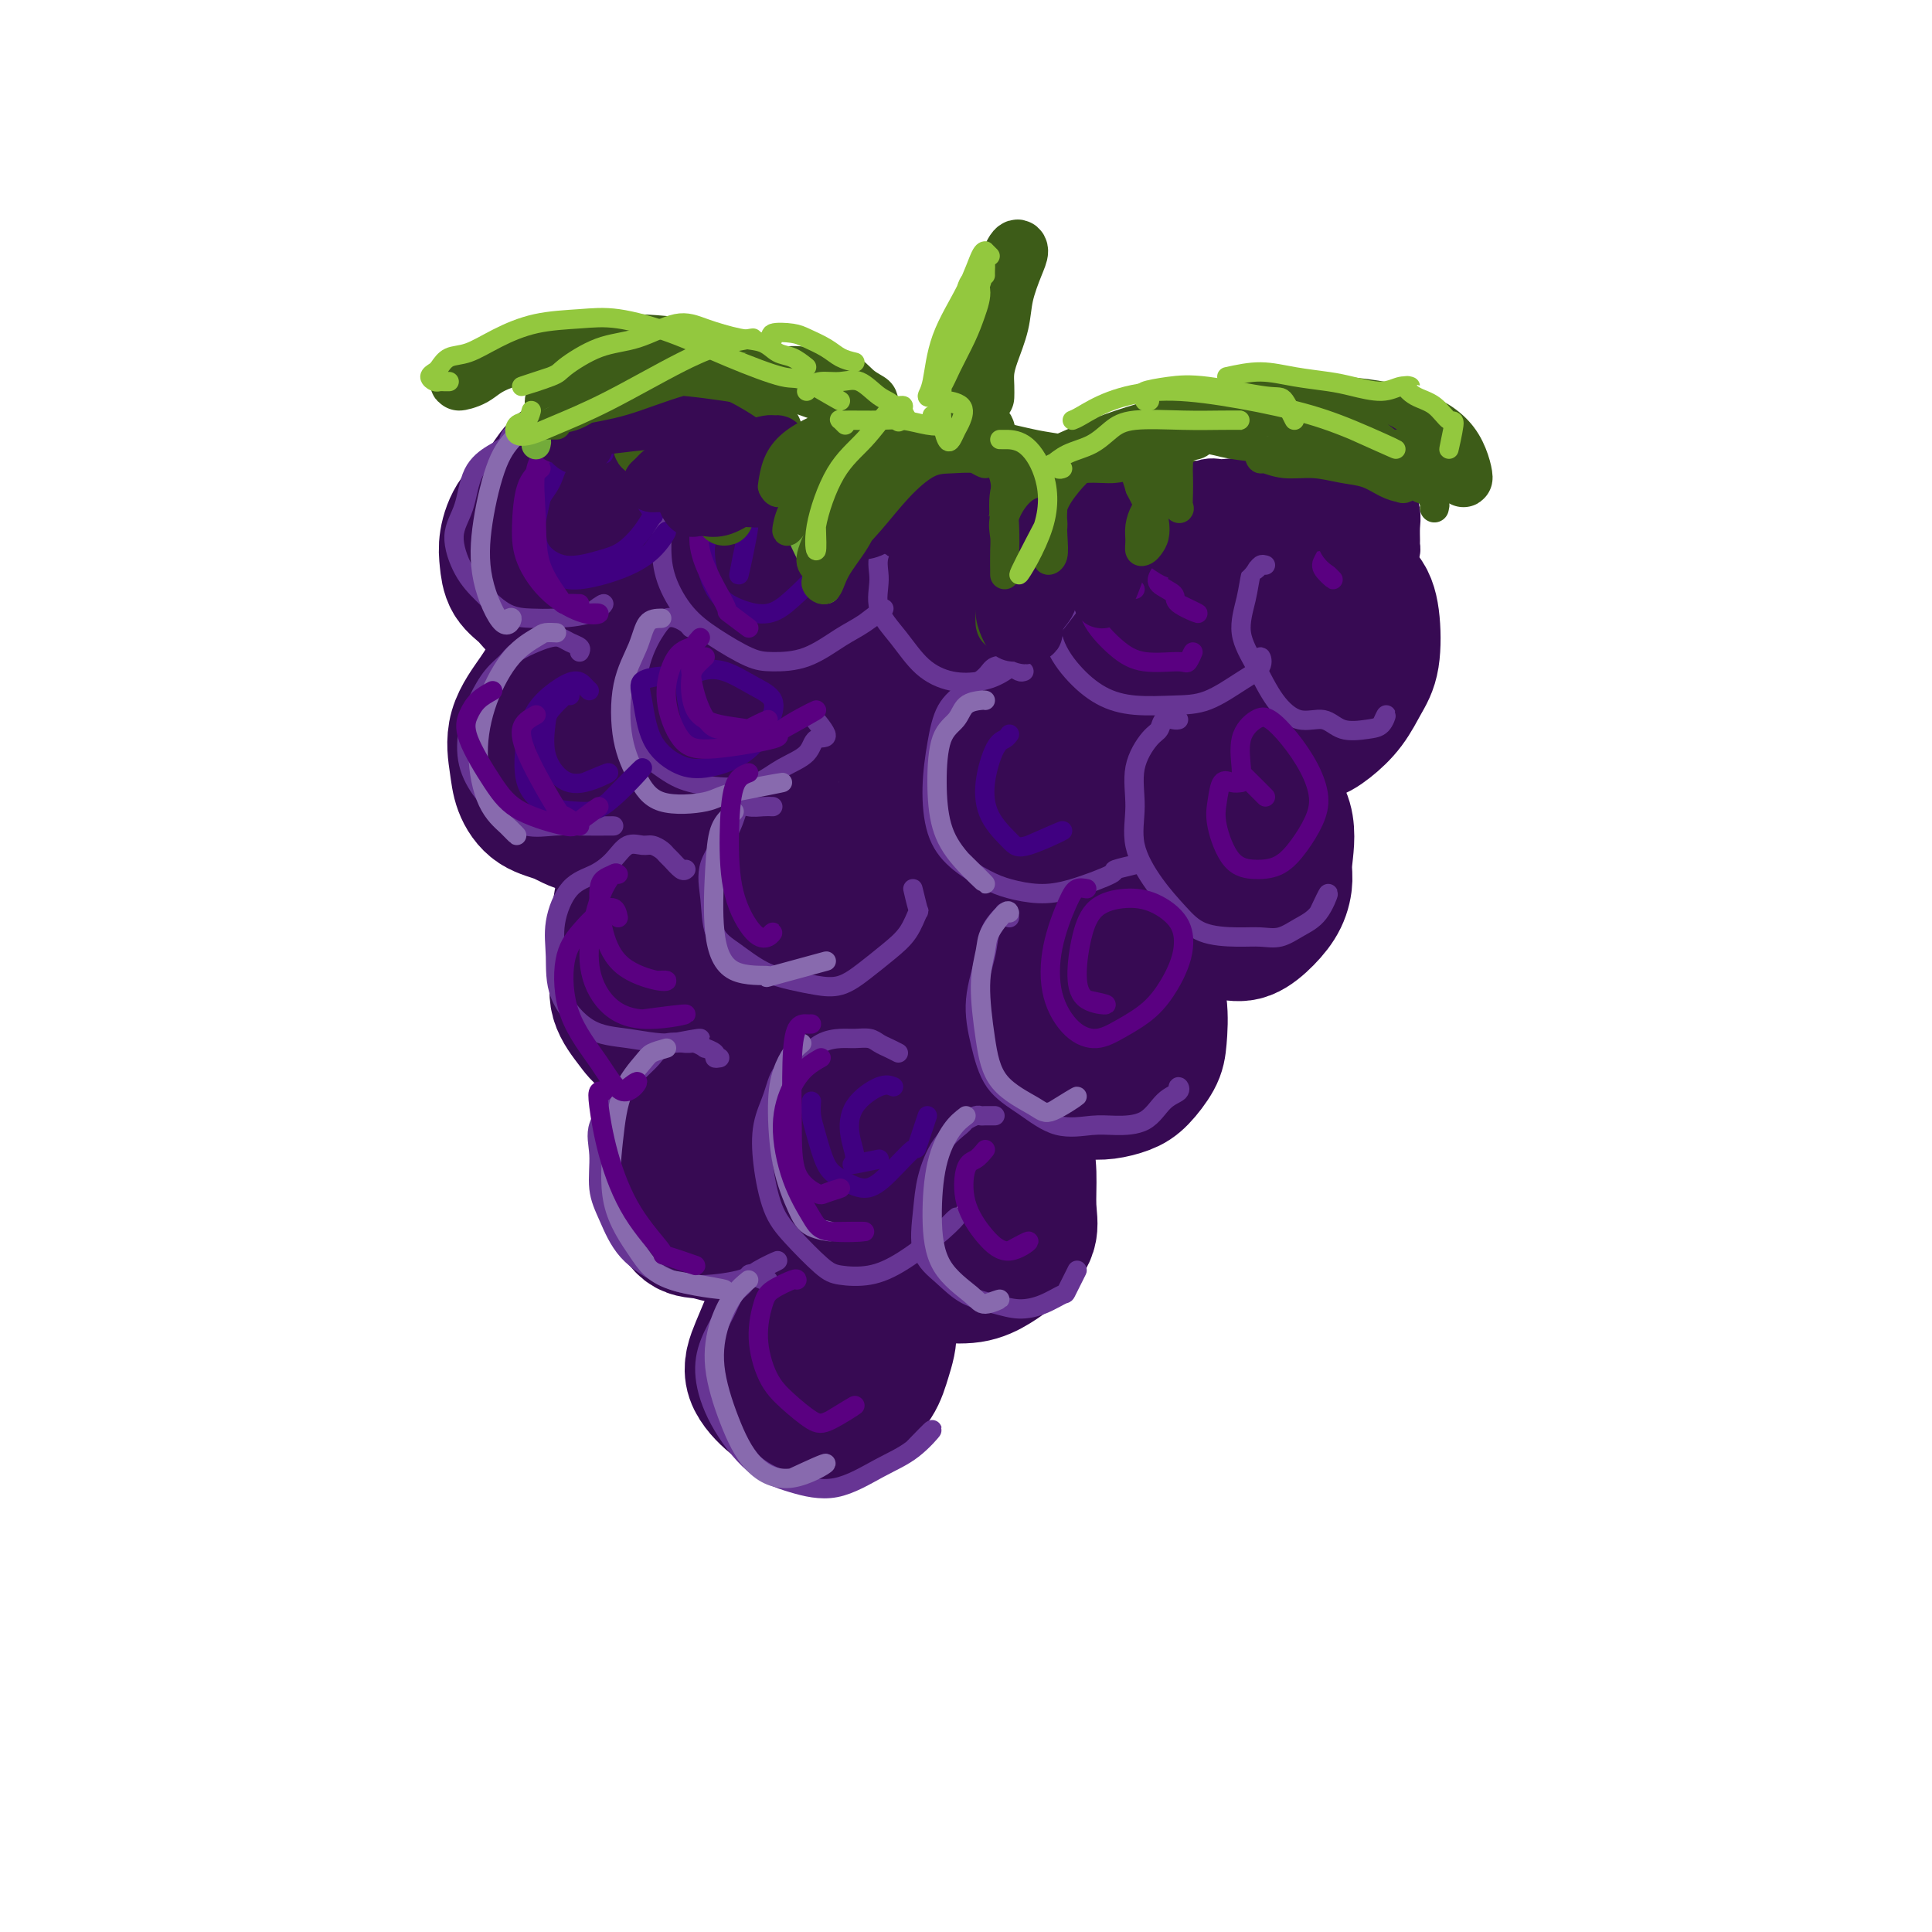 <svg viewBox='0 0 400 400' version='1.1' xmlns='http://www.w3.org/2000/svg' xmlns:xlink='http://www.w3.org/1999/xlink'><g fill='none' stroke='rgb(55,10,83)' stroke-width='28' stroke-linecap='round' stroke-linejoin='round'><path d='M123,113c-0.342,-0.010 -0.684,-0.019 -1,0c-0.316,0.019 -0.607,0.067 -1,0c-0.393,-0.067 -0.890,-0.248 -1,0c-0.110,0.248 0.167,0.925 0,1c-0.167,0.075 -0.777,-0.450 -1,0c-0.223,0.450 -0.057,1.877 0,3c0.057,1.123 0.007,1.941 0,3c-0.007,1.059 0.029,2.359 1,3c0.971,0.641 2.876,0.623 4,1c1.124,0.377 1.466,1.149 2,1c0.534,-0.149 1.260,-1.219 2,-2c0.740,-0.781 1.494,-1.274 2,-2c0.506,-0.726 0.766,-1.687 1,-3c0.234,-1.313 0.444,-2.979 0,-4c-0.444,-1.021 -1.541,-1.397 -2,-2c-0.459,-0.603 -0.279,-1.434 -1,-2c-0.721,-0.566 -2.344,-0.868 -3,-1c-0.656,-0.132 -0.344,-0.096 -1,0c-0.656,0.096 -2.278,0.250 -3,1c-0.722,0.750 -0.542,2.094 -1,3c-0.458,0.906 -1.554,1.373 -2,2c-0.446,0.627 -0.242,1.416 0,3c0.242,1.584 0.523,3.965 1,5c0.477,1.035 1.151,0.723 2,1c0.849,0.277 1.874,1.141 3,1c1.126,-0.141 2.353,-1.288 3,-2c0.647,-0.712 0.714,-0.990 1,-2c0.286,-1.010 0.792,-2.751 1,-4c0.208,-1.249 0.118,-2.005 0,-3c-0.118,-0.995 -0.262,-2.229 -1,-3c-0.738,-0.771 -2.068,-1.077 -3,-1c-0.932,0.077 -1.466,0.539 -2,1'/><path d='M123,111c-1.578,-0.044 -2.522,1.347 -3,3c-0.478,1.653 -0.489,3.567 -1,5c-0.511,1.433 -1.522,2.386 0,4c1.522,1.614 5.578,3.890 6,4c0.422,0.110 -2.789,-1.945 -6,-4'/><path d='M161,123c-0.480,0.109 -0.959,0.217 -1,0c-0.041,-0.217 0.358,-0.761 0,-1c-0.358,-0.239 -1.473,-0.173 -2,0c-0.527,0.173 -0.464,0.455 -1,1c-0.536,0.545 -1.669,1.355 -2,2c-0.331,0.645 0.141,1.125 0,2c-0.141,0.875 -0.897,2.144 -1,3c-0.103,0.856 0.445,1.299 1,2c0.555,0.701 1.116,1.660 2,2c0.884,0.340 2.092,0.060 3,0c0.908,-0.060 1.514,0.098 2,0c0.486,-0.098 0.850,-0.453 2,-1c1.150,-0.547 3.087,-1.287 4,-2c0.913,-0.713 0.802,-1.400 1,-2c0.198,-0.600 0.703,-1.113 1,-2c0.297,-0.887 0.384,-2.149 0,-3c-0.384,-0.851 -1.239,-1.291 -2,-2c-0.761,-0.709 -1.426,-1.689 -2,-2c-0.574,-0.311 -1.056,0.045 -2,0c-0.944,-0.045 -2.351,-0.493 -3,0c-0.649,0.493 -0.541,1.925 -1,3c-0.459,1.075 -1.486,1.792 -2,3c-0.514,1.208 -0.514,2.907 0,4c0.514,1.093 1.543,1.579 2,2c0.457,0.421 0.343,0.777 1,1c0.657,0.223 2.087,0.311 3,0c0.913,-0.311 1.311,-1.023 2,-2c0.689,-0.977 1.669,-2.221 2,-3c0.331,-0.779 0.012,-1.094 0,-2c-0.012,-0.906 0.282,-2.402 0,-3c-0.282,-0.598 -1.141,-0.299 -2,0'/><path d='M166,123c-0.603,-1.177 -1.111,-1.620 -2,-2c-0.889,-0.380 -2.160,-0.695 -3,-1c-0.840,-0.305 -1.250,-0.598 -2,0c-0.750,0.598 -1.842,2.086 -3,3c-1.158,0.914 -2.383,1.255 -3,2c-0.617,0.745 -0.627,1.896 -1,3c-0.373,1.104 -1.110,2.162 -1,3c0.110,0.838 1.068,1.456 3,2c1.932,0.544 4.838,1.012 5,1c0.162,-0.012 -2.419,-0.506 -5,-1'/><path d='M199,125c-0.338,-0.428 -0.675,-0.857 -1,-1c-0.325,-0.143 -0.636,-0.001 -1,0c-0.364,0.001 -0.781,-0.138 -1,0c-0.219,0.138 -0.238,0.554 -1,1c-0.762,0.446 -2.265,0.921 -3,2c-0.735,1.079 -0.700,2.762 -1,4c-0.300,1.238 -0.934,2.032 -1,3c-0.066,0.968 0.436,2.109 1,3c0.564,0.891 1.191,1.531 2,2c0.809,0.469 1.800,0.767 3,1c1.200,0.233 2.608,0.400 4,0c1.392,-0.400 2.768,-1.367 4,-2c1.232,-0.633 2.322,-0.932 3,-2c0.678,-1.068 0.946,-2.906 1,-4c0.054,-1.094 -0.106,-1.443 0,-2c0.106,-0.557 0.478,-1.322 0,-2c-0.478,-0.678 -1.805,-1.270 -3,-2c-1.195,-0.730 -2.257,-1.600 -3,-2c-0.743,-0.400 -1.165,-0.332 -2,0c-0.835,0.332 -2.081,0.927 -3,2c-0.919,1.073 -1.512,2.625 -2,4c-0.488,1.375 -0.873,2.575 -1,4c-0.127,1.425 0.004,3.076 1,4c0.996,0.924 2.856,1.121 3,1c0.144,-0.121 -1.428,-0.561 -3,-1'/><path d='M238,130c0.120,-0.339 0.239,-0.678 0,-1c-0.239,-0.322 -0.837,-0.628 -1,-1c-0.163,-0.372 0.111,-0.809 0,-1c-0.111,-0.191 -0.605,-0.137 -1,0c-0.395,0.137 -0.692,0.357 -1,1c-0.308,0.643 -0.628,1.709 -1,3c-0.372,1.291 -0.795,2.805 -1,4c-0.205,1.195 -0.190,2.069 0,3c0.190,0.931 0.555,1.918 1,3c0.445,1.082 0.969,2.260 2,3c1.031,0.740 2.570,1.043 4,1c1.430,-0.043 2.751,-0.433 4,-1c1.249,-0.567 2.426,-1.311 3,-2c0.574,-0.689 0.544,-1.324 1,-2c0.456,-0.676 1.399,-1.393 2,-2c0.601,-0.607 0.859,-1.105 1,-2c0.141,-0.895 0.166,-2.188 0,-3c-0.166,-0.812 -0.523,-1.144 -1,-2c-0.477,-0.856 -1.076,-2.235 -2,-3c-0.924,-0.765 -2.175,-0.917 -3,-1c-0.825,-0.083 -1.226,-0.097 -2,0c-0.774,0.097 -1.923,0.305 -3,1c-1.077,0.695 -2.082,1.879 -3,3c-0.918,1.121 -1.750,2.181 -2,3c-0.250,0.819 0.080,1.396 0,2c-0.080,0.604 -0.571,1.234 0,2c0.571,0.766 2.205,1.669 3,2c0.795,0.331 0.753,0.089 2,0c1.247,-0.089 3.785,-0.025 4,0c0.215,0.025 -1.892,0.013 -4,0'/><path d='M271,131c-0.331,0.026 -0.662,0.052 -1,0c-0.338,-0.052 -0.683,-0.184 -1,0c-0.317,0.184 -0.607,0.682 -1,1c-0.393,0.318 -0.890,0.457 -1,1c-0.110,0.543 0.167,1.491 0,2c-0.167,0.509 -0.779,0.577 -1,1c-0.221,0.423 -0.053,1.199 0,2c0.053,0.801 -0.011,1.626 0,2c0.011,0.374 0.097,0.298 0,1c-0.097,0.702 -0.377,2.183 0,3c0.377,0.817 1.409,0.970 2,1c0.591,0.030 0.740,-0.064 1,0c0.260,0.064 0.631,0.285 1,0c0.369,-0.285 0.738,-1.076 1,-2c0.262,-0.924 0.419,-1.982 1,-3c0.581,-1.018 1.586,-1.995 2,-3c0.414,-1.005 0.235,-2.037 0,-3c-0.235,-0.963 -0.527,-1.856 -1,-3c-0.473,-1.144 -1.127,-2.540 -2,-3c-0.873,-0.460 -1.963,0.014 -3,0c-1.037,-0.014 -2.019,-0.518 -3,0c-0.981,0.518 -1.960,2.057 -3,3c-1.040,0.943 -2.140,1.292 -3,2c-0.860,0.708 -1.479,1.777 -2,3c-0.521,1.223 -0.945,2.601 -1,4c-0.055,1.399 0.259,2.820 1,4c0.741,1.180 1.910,2.121 3,3c1.090,0.879 2.101,1.698 3,2c0.899,0.302 1.685,0.086 3,0c1.315,-0.086 3.157,-0.043 5,0'/><path d='M271,149c1.885,-0.386 2.597,-1.351 3,-2c0.403,-0.649 0.498,-0.983 1,-2c0.502,-1.017 1.412,-2.717 2,-4c0.588,-1.283 0.853,-2.150 1,-3c0.147,-0.850 0.174,-1.682 0,-3c-0.174,-1.318 -0.550,-3.121 -1,-4c-0.450,-0.879 -0.975,-0.835 -2,-1c-1.025,-0.165 -2.552,-0.540 -4,-1c-1.448,-0.460 -2.819,-1.006 -4,-1c-1.181,0.006 -2.172,0.565 -3,1c-0.828,0.435 -1.493,0.747 -2,2c-0.507,1.253 -0.856,3.447 -1,5c-0.144,1.553 -0.083,2.465 0,4c0.083,1.535 0.186,3.694 1,5c0.814,1.306 2.337,1.758 4,2c1.663,0.242 3.466,0.275 5,0c1.534,-0.275 2.801,-0.858 4,-2c1.199,-1.142 2.332,-2.842 3,-4c0.668,-1.158 0.872,-1.773 0,-2c-0.872,-0.227 -2.821,-0.065 -3,0c-0.179,0.065 1.410,0.032 3,0'/><path d='M242,130c-0.109,-0.787 -0.219,-1.574 0,-2c0.219,-0.426 0.766,-0.491 1,-1c0.234,-0.509 0.155,-1.462 0,-2c-0.155,-0.538 -0.387,-0.663 -1,-1c-0.613,-0.337 -1.608,-0.888 -2,-1c-0.392,-0.112 -0.180,0.213 -1,0c-0.820,-0.213 -2.672,-0.964 -4,-1c-1.328,-0.036 -2.131,0.644 -3,1c-0.869,0.356 -1.804,0.390 -3,1c-1.196,0.610 -2.652,1.798 -4,3c-1.348,1.202 -2.588,2.420 -3,4c-0.412,1.580 0.004,3.523 0,5c-0.004,1.477 -0.427,2.488 0,4c0.427,1.512 1.705,3.524 3,5c1.295,1.476 2.606,2.416 4,3c1.394,0.584 2.869,0.814 4,1c1.131,0.186 1.917,0.330 3,0c1.083,-0.330 2.463,-1.134 4,-2c1.537,-0.866 3.233,-1.795 4,-3c0.767,-1.205 0.607,-2.687 1,-4c0.393,-1.313 1.341,-2.457 2,-4c0.659,-1.543 1.030,-3.486 1,-5c-0.030,-1.514 -0.462,-2.600 -1,-4c-0.538,-1.400 -1.181,-3.113 -2,-4c-0.819,-0.887 -1.813,-0.947 -3,-1c-1.187,-0.053 -2.566,-0.098 -4,0c-1.434,0.098 -2.922,0.338 -4,1c-1.078,0.662 -1.745,1.747 -3,3c-1.255,1.253 -3.099,2.676 -4,4c-0.901,1.324 -0.858,2.549 -1,4c-0.142,1.451 -0.469,3.129 0,4c0.469,0.871 1.735,0.936 3,1'/><path d='M229,139c0.000,0.000 -1.500,-0.500 -3,-1'/><path d='M200,120c0.068,1.275 0.136,2.550 0,2c-0.136,-0.550 -0.477,-2.926 -1,-4c-0.523,-1.074 -1.227,-0.846 -2,-1c-0.773,-0.154 -1.614,-0.688 -2,-1c-0.386,-0.312 -0.316,-0.401 -1,0c-0.684,0.401 -2.124,1.291 -3,2c-0.876,0.709 -1.190,1.235 -2,2c-0.810,0.765 -2.116,1.769 -3,3c-0.884,1.231 -1.347,2.689 -2,4c-0.653,1.311 -1.498,2.474 -2,4c-0.502,1.526 -0.661,3.414 0,5c0.661,1.586 2.143,2.868 3,4c0.857,1.132 1.091,2.112 2,3c0.909,0.888 2.495,1.682 4,2c1.505,0.318 2.931,0.159 4,0c1.069,-0.159 1.783,-0.317 3,-1c1.217,-0.683 2.938,-1.891 4,-3c1.062,-1.109 1.464,-2.119 2,-3c0.536,-0.881 1.205,-1.633 2,-3c0.795,-1.367 1.715,-3.350 2,-5c0.285,-1.650 -0.065,-2.967 0,-4c0.065,-1.033 0.545,-1.783 0,-3c-0.545,-1.217 -2.116,-2.902 -3,-4c-0.884,-1.098 -1.080,-1.608 -2,-2c-0.920,-0.392 -2.563,-0.664 -4,-1c-1.437,-0.336 -2.669,-0.735 -4,-1c-1.331,-0.265 -2.761,-0.396 -4,0c-1.239,0.396 -2.288,1.319 -3,2c-0.712,0.681 -1.088,1.121 -2,2c-0.912,0.879 -2.361,2.198 -3,3c-0.639,0.802 -0.468,1.086 0,2c0.468,0.914 1.234,2.457 2,4'/><path d='M185,128c1.378,1.733 3.822,3.067 4,3c0.178,-0.067 -1.911,-1.533 -4,-3'/><path d='M160,113c0.100,-0.228 0.201,-0.456 0,-1c-0.201,-0.544 -0.703,-1.403 -1,-2c-0.297,-0.597 -0.387,-0.930 -1,-1c-0.613,-0.070 -1.748,0.124 -3,0c-1.252,-0.124 -2.620,-0.565 -4,0c-1.380,0.565 -2.773,2.135 -4,3c-1.227,0.865 -2.288,1.026 -3,2c-0.712,0.974 -1.076,2.762 -2,4c-0.924,1.238 -2.407,1.926 -3,3c-0.593,1.074 -0.294,2.536 0,4c0.294,1.464 0.584,2.932 1,4c0.416,1.068 0.959,1.738 2,3c1.041,1.262 2.581,3.117 4,4c1.419,0.883 2.716,0.796 4,1c1.284,0.204 2.556,0.701 4,1c1.444,0.299 3.059,0.401 4,0c0.941,-0.401 1.209,-1.306 2,-2c0.791,-0.694 2.106,-1.177 3,-2c0.894,-0.823 1.367,-1.984 2,-3c0.633,-1.016 1.425,-1.885 2,-3c0.575,-1.115 0.934,-2.474 1,-4c0.066,-1.526 -0.159,-3.217 0,-5c0.159,-1.783 0.704,-3.657 0,-5c-0.704,-1.343 -2.657,-2.156 -4,-3c-1.343,-0.844 -2.075,-1.719 -3,-2c-0.925,-0.281 -2.043,0.031 -3,0c-0.957,-0.031 -1.755,-0.406 -3,0c-1.245,0.406 -2.939,1.592 -4,3c-1.061,1.408 -1.491,3.037 -2,4c-0.509,0.963 -1.099,1.259 -1,2c0.099,0.741 0.885,1.926 1,2c0.115,0.074 -0.443,-0.963 -1,-2'/><path d='M124,102c-0.015,-0.248 -0.030,-0.497 0,-1c0.030,-0.503 0.104,-1.261 0,-2c-0.104,-0.739 -0.387,-1.458 -1,-2c-0.613,-0.542 -1.555,-0.907 -2,-1c-0.445,-0.093 -0.391,0.087 -1,0c-0.609,-0.087 -1.880,-0.442 -3,0c-1.120,0.442 -2.090,1.682 -3,3c-0.910,1.318 -1.759,2.716 -3,4c-1.241,1.284 -2.873,2.454 -4,4c-1.127,1.546 -1.748,3.468 -2,5c-0.252,1.532 -0.136,2.673 0,4c0.136,1.327 0.294,2.839 1,4c0.706,1.161 1.962,1.970 3,3c1.038,1.030 1.857,2.281 3,3c1.143,0.719 2.610,0.906 4,1c1.390,0.094 2.705,0.095 4,0c1.295,-0.095 2.572,-0.284 4,-1c1.428,-0.716 3.009,-1.957 4,-3c0.991,-1.043 1.392,-1.886 2,-3c0.608,-1.114 1.424,-2.498 2,-4c0.576,-1.502 0.913,-3.123 1,-5c0.087,-1.877 -0.076,-4.011 -1,-6c-0.924,-1.989 -2.609,-3.832 -4,-5c-1.391,-1.168 -2.488,-1.662 -4,-2c-1.512,-0.338 -3.438,-0.520 -5,0c-1.562,0.520 -2.759,1.741 -4,3c-1.241,1.259 -2.526,2.556 -4,5c-1.474,2.444 -3.137,6.037 -4,8c-0.863,1.963 -0.925,2.298 0,4c0.925,1.702 2.836,4.772 3,5c0.164,0.228 -1.418,-2.386 -3,-5'/><path d='M271,126c0.209,-0.317 0.418,-0.633 0,-1c-0.418,-0.367 -1.464,-0.784 -2,-1c-0.536,-0.216 -0.562,-0.232 -1,0c-0.438,0.232 -1.289,0.713 -2,2c-0.711,1.287 -1.282,3.381 -2,5c-0.718,1.619 -1.582,2.765 -2,5c-0.418,2.235 -0.391,5.561 0,8c0.391,2.439 1.147,3.991 2,5c0.853,1.009 1.803,1.474 3,2c1.197,0.526 2.639,1.113 4,1c1.361,-0.113 2.639,-0.928 4,-2c1.361,-1.072 2.805,-2.402 4,-4c1.195,-1.598 2.140,-3.463 3,-5c0.860,-1.537 1.634,-2.747 2,-5c0.366,-2.253 0.325,-5.548 0,-8c-0.325,-2.452 -0.934,-4.059 -2,-5c-1.066,-0.941 -2.590,-1.216 -4,-1c-1.410,0.216 -2.708,0.924 -4,2c-1.292,1.076 -2.579,2.520 -4,4c-1.421,1.480 -2.978,2.994 -3,3c-0.022,0.006 1.489,-1.497 3,-3'/><path d='M122,137c-0.811,-0.439 -1.622,-0.879 -2,-1c-0.378,-0.121 -0.323,0.075 -1,0c-0.677,-0.075 -2.087,-0.422 -3,0c-0.913,0.422 -1.329,1.613 -2,3c-0.671,1.387 -1.598,2.970 -3,5c-1.402,2.030 -3.278,4.507 -4,7c-0.722,2.493 -0.289,5.002 0,7c0.289,1.998 0.433,3.487 1,5c0.567,1.513 1.557,3.051 3,4c1.443,0.949 3.339,1.308 5,2c1.661,0.692 3.088,1.716 5,2c1.912,0.284 4.309,-0.170 6,-1c1.691,-0.830 2.676,-2.034 4,-3c1.324,-0.966 2.987,-1.693 4,-3c1.013,-1.307 1.374,-3.194 2,-5c0.626,-1.806 1.515,-3.531 2,-5c0.485,-1.469 0.565,-2.682 0,-5c-0.565,-2.318 -1.775,-5.743 -3,-8c-1.225,-2.257 -2.463,-3.348 -4,-4c-1.537,-0.652 -3.371,-0.864 -5,-1c-1.629,-0.136 -3.054,-0.195 -5,1c-1.946,1.195 -4.415,3.645 -6,6c-1.585,2.355 -2.286,4.616 -3,7c-0.714,2.384 -1.442,4.892 -2,7c-0.558,2.108 -0.945,3.816 0,5c0.945,1.184 3.222,1.843 4,2c0.778,0.157 0.056,-0.189 2,0c1.944,0.189 6.556,0.911 7,1c0.444,0.089 -3.278,-0.456 -7,-1'/><path d='M168,147c0.185,-0.321 0.370,-0.643 0,-1c-0.370,-0.357 -1.295,-0.750 -2,-1c-0.705,-0.250 -1.191,-0.359 -2,0c-0.809,0.359 -1.940,1.185 -3,2c-1.060,0.815 -2.048,1.620 -3,3c-0.952,1.380 -1.869,3.336 -3,5c-1.131,1.664 -2.477,3.036 -3,5c-0.523,1.964 -0.223,4.518 0,6c0.223,1.482 0.369,1.891 1,3c0.631,1.109 1.746,2.918 3,4c1.254,1.082 2.646,1.436 4,2c1.354,0.564 2.670,1.339 4,2c1.330,0.661 2.674,1.208 4,1c1.326,-0.208 2.634,-1.170 4,-2c1.366,-0.830 2.792,-1.528 4,-3c1.208,-1.472 2.200,-3.717 3,-5c0.800,-1.283 1.409,-1.605 2,-3c0.591,-1.395 1.165,-3.864 1,-6c-0.165,-2.136 -1.068,-3.938 -2,-6c-0.932,-2.062 -1.893,-4.385 -3,-6c-1.107,-1.615 -2.360,-2.524 -4,-3c-1.640,-0.476 -3.665,-0.519 -6,0c-2.335,0.519 -4.979,1.602 -7,3c-2.021,1.398 -3.419,3.112 -5,5c-1.581,1.888 -3.343,3.951 -4,6c-0.657,2.049 -0.207,4.085 0,6c0.207,1.915 0.171,3.708 3,5c2.829,1.292 8.523,2.083 9,2c0.477,-0.083 -4.261,-1.042 -9,-2'/><path d='M213,154c-0.245,-0.439 -0.491,-0.877 -1,-1c-0.509,-0.123 -1.282,0.071 -2,0c-0.718,-0.071 -1.383,-0.406 -2,0c-0.617,0.406 -1.187,1.552 -2,3c-0.813,1.448 -1.869,3.199 -3,5c-1.131,1.801 -2.338,3.651 -3,6c-0.662,2.349 -0.778,5.197 -1,8c-0.222,2.803 -0.550,5.562 0,7c0.550,1.438 1.976,1.553 3,2c1.024,0.447 1.645,1.224 3,2c1.355,0.776 3.444,1.552 5,2c1.556,0.448 2.578,0.569 4,0c1.422,-0.569 3.245,-1.827 5,-3c1.755,-1.173 3.443,-2.261 5,-4c1.557,-1.739 2.984,-4.127 4,-6c1.016,-1.873 1.620,-3.230 2,-5c0.380,-1.770 0.537,-3.955 0,-6c-0.537,-2.045 -1.768,-3.952 -3,-6c-1.232,-2.048 -2.465,-4.238 -4,-5c-1.535,-0.762 -3.372,-0.096 -5,0c-1.628,0.096 -3.046,-0.377 -5,1c-1.954,1.377 -4.443,4.604 -6,7c-1.557,2.396 -2.182,3.960 -3,6c-0.818,2.040 -1.827,4.557 -2,7c-0.173,2.443 0.492,4.812 2,6c1.508,1.188 3.859,1.197 4,1c0.141,-0.197 -1.930,-0.598 -4,-1'/><path d='M253,165c-0.448,-0.194 -0.897,-0.388 -1,-1c-0.103,-0.612 0.138,-1.643 0,-2c-0.138,-0.357 -0.657,-0.040 -1,0c-0.343,0.040 -0.510,-0.196 -1,0c-0.490,0.196 -1.303,0.825 -2,2c-0.697,1.175 -1.280,2.896 -2,5c-0.720,2.104 -1.579,4.591 -2,7c-0.421,2.409 -0.406,4.739 0,7c0.406,2.261 1.203,4.454 2,6c0.797,1.546 1.593,2.445 3,3c1.407,0.555 3.425,0.767 5,1c1.575,0.233 2.708,0.489 4,0c1.292,-0.489 2.742,-1.721 4,-3c1.258,-1.279 2.323,-2.605 3,-4c0.677,-1.395 0.966,-2.860 1,-4c0.034,-1.140 -0.187,-1.954 0,-4c0.187,-2.046 0.781,-5.325 0,-8c-0.781,-2.675 -2.937,-4.745 -4,-6c-1.063,-1.255 -1.035,-1.695 -2,-2c-0.965,-0.305 -2.925,-0.475 -5,0c-2.075,0.475 -4.264,1.596 -6,3c-1.736,1.404 -3.018,3.092 -4,5c-0.982,1.908 -1.665,4.037 -2,5c-0.335,0.963 -0.321,0.759 0,1c0.321,0.241 0.949,0.926 1,1c0.051,0.074 -0.474,-0.463 -1,-1'/><path d='M133,177c0.174,-0.238 0.349,-0.477 0,0c-0.349,0.477 -1.220,1.669 -2,3c-0.780,1.331 -1.468,2.800 -2,5c-0.532,2.200 -0.910,5.132 -1,8c-0.090,2.868 0.106,5.673 0,8c-0.106,2.327 -0.514,4.178 0,6c0.514,1.822 1.950,3.616 3,5c1.050,1.384 1.716,2.360 3,3c1.284,0.640 3.187,0.946 5,1c1.813,0.054 3.536,-0.142 5,-1c1.464,-0.858 2.671,-2.377 4,-4c1.329,-1.623 2.781,-3.351 4,-5c1.219,-1.649 2.203,-3.219 3,-5c0.797,-1.781 1.405,-3.775 2,-6c0.595,-2.225 1.178,-4.683 1,-7c-0.178,-2.317 -1.116,-4.493 -2,-6c-0.884,-1.507 -1.712,-2.347 -3,-3c-1.288,-0.653 -3.035,-1.121 -5,-1c-1.965,0.121 -4.148,0.830 -6,2c-1.852,1.170 -3.374,2.801 -5,5c-1.626,2.199 -3.356,4.967 -5,7c-1.644,2.033 -3.203,3.332 -3,5c0.203,1.668 2.168,3.705 3,5c0.832,1.295 0.532,1.849 2,3c1.468,1.151 4.705,2.900 5,3c0.295,0.100 -2.353,-1.450 -5,-3'/><path d='M186,193c-0.131,-0.226 -0.261,-0.452 -1,-1c-0.739,-0.548 -2.086,-1.419 -3,-2c-0.914,-0.581 -1.394,-0.873 -2,-1c-0.606,-0.127 -1.338,-0.089 -2,0c-0.662,0.089 -1.253,0.228 -2,1c-0.747,0.772 -1.648,2.176 -3,4c-1.352,1.824 -3.153,4.068 -4,6c-0.847,1.932 -0.741,3.550 -1,6c-0.259,2.450 -0.884,5.730 0,8c0.884,2.270 3.278,3.528 5,5c1.722,1.472 2.773,3.157 4,4c1.227,0.843 2.631,0.845 4,1c1.369,0.155 2.703,0.462 4,0c1.297,-0.462 2.558,-1.694 4,-3c1.442,-1.306 3.064,-2.687 4,-4c0.936,-1.313 1.185,-2.557 2,-4c0.815,-1.443 2.197,-3.085 3,-5c0.803,-1.915 1.028,-4.104 1,-6c-0.028,-1.896 -0.309,-3.499 -1,-5c-0.691,-1.501 -1.792,-2.899 -3,-4c-1.208,-1.101 -2.524,-1.907 -4,-2c-1.476,-0.093 -3.113,0.525 -5,1c-1.887,0.475 -4.023,0.807 -6,2c-1.977,1.193 -3.795,3.247 -5,5c-1.205,1.753 -1.798,3.204 -2,5c-0.202,1.796 -0.013,3.935 0,5c0.013,1.065 -0.150,1.056 2,2c2.150,0.944 6.614,2.841 7,3c0.386,0.159 -3.307,-1.421 -7,-3'/><path d='M227,195c-0.376,-0.866 -0.752,-1.731 -1,-2c-0.248,-0.269 -0.367,0.060 -1,0c-0.633,-0.060 -1.780,-0.508 -3,0c-1.220,0.508 -2.515,1.973 -4,4c-1.485,2.027 -3.161,4.616 -4,7c-0.839,2.384 -0.840,4.562 -1,7c-0.160,2.438 -0.480,5.137 0,7c0.480,1.863 1.759,2.889 3,4c1.241,1.111 2.442,2.308 4,3c1.558,0.692 3.471,0.881 5,1c1.529,0.119 2.672,0.170 4,0c1.328,-0.170 2.841,-0.560 4,-1c1.159,-0.440 1.965,-0.932 3,-2c1.035,-1.068 2.298,-2.714 3,-4c0.702,-1.286 0.843,-2.212 1,-4c0.157,-1.788 0.330,-4.436 0,-7c-0.330,-2.564 -1.161,-5.043 -2,-7c-0.839,-1.957 -1.684,-3.391 -3,-4c-1.316,-0.609 -3.101,-0.391 -5,0c-1.899,0.391 -3.911,0.957 -6,2c-2.089,1.043 -4.253,2.564 -6,4c-1.747,1.436 -3.077,2.787 -4,4c-0.923,1.213 -1.441,2.288 -1,3c0.441,0.712 1.840,1.061 2,1c0.160,-0.061 -0.920,-0.530 -2,-1'/><path d='M144,224c0.096,0.123 0.191,0.246 0,0c-0.191,-0.246 -0.669,-0.862 -1,-1c-0.331,-0.138 -0.514,0.201 -1,1c-0.486,0.799 -1.274,2.057 -2,4c-0.726,1.943 -1.388,4.572 -2,7c-0.612,2.428 -1.172,4.655 -1,7c0.172,2.345 1.076,4.807 2,7c0.924,2.193 1.868,4.116 3,5c1.132,0.884 2.452,0.728 4,1c1.548,0.272 3.326,0.970 5,1c1.674,0.030 3.246,-0.609 5,-2c1.754,-1.391 3.691,-3.535 5,-6c1.309,-2.465 1.988,-5.252 3,-7c1.012,-1.748 2.355,-2.456 3,-4c0.645,-1.544 0.593,-3.923 0,-6c-0.593,-2.077 -1.726,-3.851 -3,-5c-1.274,-1.149 -2.689,-1.673 -4,-2c-1.311,-0.327 -2.517,-0.457 -4,0c-1.483,0.457 -3.244,1.499 -5,3c-1.756,1.501 -3.509,3.460 -5,6c-1.491,2.540 -2.720,5.661 -3,8c-0.280,2.339 0.389,3.895 1,5c0.611,1.105 1.165,1.759 2,2c0.835,0.241 1.953,0.069 2,0c0.047,-0.069 -0.976,-0.034 -2,0'/><path d='M196,228c0.061,-0.295 0.122,-0.591 0,-1c-0.122,-0.409 -0.428,-0.932 -1,-1c-0.572,-0.068 -1.412,0.318 -2,1c-0.588,0.682 -0.925,1.661 -2,3c-1.075,1.339 -2.889,3.038 -4,5c-1.111,1.962 -1.521,4.185 -2,7c-0.479,2.815 -1.028,6.220 -1,9c0.028,2.780 0.632,4.936 2,7c1.368,2.064 3.499,4.037 5,5c1.501,0.963 2.371,0.916 4,1c1.629,0.084 4.016,0.300 6,0c1.984,-0.300 3.565,-1.118 5,-2c1.435,-0.882 2.722,-1.830 4,-3c1.278,-1.170 2.546,-2.561 3,-4c0.454,-1.439 0.096,-2.925 0,-5c-0.096,-2.075 0.072,-4.740 0,-7c-0.072,-2.260 -0.383,-4.114 -1,-6c-0.617,-1.886 -1.540,-3.804 -3,-5c-1.460,-1.196 -3.456,-1.671 -5,-2c-1.544,-0.329 -2.637,-0.511 -4,0c-1.363,0.511 -2.997,1.716 -5,3c-2.003,1.284 -4.377,2.648 -6,4c-1.623,1.352 -2.497,2.692 -3,4c-0.503,1.308 -0.635,2.583 -1,4c-0.365,1.417 -0.961,2.976 -1,3c-0.039,0.024 0.481,-1.488 1,-3'/><path d='M169,267c-0.243,-0.328 -0.487,-0.657 -1,-1c-0.513,-0.343 -1.296,-0.701 -2,-1c-0.704,-0.299 -1.331,-0.539 -2,0c-0.669,0.539 -1.382,1.857 -2,3c-0.618,1.143 -1.141,2.112 -2,4c-0.859,1.888 -2.055,4.694 -3,7c-0.945,2.306 -1.639,4.112 -1,6c0.639,1.888 2.612,3.857 4,5c1.388,1.143 2.192,1.459 4,2c1.808,0.541 4.620,1.307 7,1c2.380,-0.307 4.329,-1.688 6,-3c1.671,-1.312 3.064,-2.554 4,-4c0.936,-1.446 1.416,-3.096 2,-5c0.584,-1.904 1.272,-4.061 1,-6c-0.272,-1.939 -1.505,-3.661 -3,-5c-1.495,-1.339 -3.253,-2.296 -5,-3c-1.747,-0.704 -3.483,-1.155 -5,-1c-1.517,0.155 -2.815,0.914 -4,2c-1.185,1.086 -2.256,2.497 -3,4c-0.744,1.503 -1.162,3.097 -1,4c0.162,0.903 0.903,1.115 1,1c0.097,-0.115 -0.452,-0.558 -1,-1'/></g>
<g fill='none' stroke='rgb(103,53,148)' stroke-width='4' stroke-linecap='round' stroke-linejoin='round'><path d='M111,89c-0.397,0.017 -0.793,0.034 -1,0c-0.207,-0.034 -0.223,-0.119 -1,0c-0.777,0.119 -2.315,0.442 -3,1c-0.685,0.558 -0.518,1.350 -1,2c-0.482,0.650 -1.613,1.160 -3,2c-1.387,0.840 -3.030,2.012 -4,4c-0.970,1.988 -1.268,4.792 -2,7c-0.732,2.208 -1.897,3.821 -2,6c-0.103,2.179 0.857,4.924 2,7c1.143,2.076 2.469,3.483 4,5c1.531,1.517 3.267,3.144 5,4c1.733,0.856 3.461,0.942 5,1c1.539,0.058 2.887,0.088 5,0c2.113,-0.088 4.992,-0.293 7,-1c2.008,-0.707 3.145,-1.916 3,-2c-0.145,-0.084 -1.573,0.958 -3,2'/><path d='M120,135c0.178,-0.339 0.355,-0.677 0,-1c-0.355,-0.323 -1.244,-0.630 -2,-1c-0.756,-0.370 -1.381,-0.801 -2,-1c-0.619,-0.199 -1.232,-0.165 -2,0c-0.768,0.165 -1.690,0.461 -3,1c-1.310,0.539 -3.009,1.320 -4,2c-0.991,0.680 -1.273,1.257 -2,2c-0.727,0.743 -1.899,1.651 -3,3c-1.101,1.349 -2.130,3.140 -3,5c-0.870,1.860 -1.582,3.788 -2,6c-0.418,2.212 -0.543,4.708 0,7c0.543,2.292 1.753,4.379 3,6c1.247,1.621 2.530,2.774 4,4c1.470,1.226 3.127,2.525 5,3c1.873,0.475 3.963,0.127 6,0c2.037,-0.127 4.020,-0.034 6,0c1.980,0.034 3.956,0.009 5,0c1.044,-0.009 1.155,-0.003 1,0c-0.155,0.003 -0.578,0.001 -1,0'/><path d='M142,180c-0.222,0.202 -0.444,0.404 -1,0c-0.556,-0.404 -1.446,-1.414 -2,-2c-0.554,-0.586 -0.770,-0.748 -1,-1c-0.230,-0.252 -0.473,-0.595 -1,-1c-0.527,-0.405 -1.339,-0.873 -2,-1c-0.661,-0.127 -1.170,0.087 -2,0c-0.830,-0.087 -1.981,-0.475 -3,0c-1.019,0.475 -1.905,1.814 -3,3c-1.095,1.186 -2.399,2.218 -4,3c-1.601,0.782 -3.498,1.313 -5,3c-1.502,1.687 -2.607,4.532 -3,7c-0.393,2.468 -0.072,4.561 0,7c0.072,2.439 -0.105,5.223 1,8c1.105,2.777 3.492,5.545 6,7c2.508,1.455 5.136,1.596 8,2c2.864,0.404 5.963,1.070 9,1c3.037,-0.070 6.010,-0.877 6,-1c-0.010,-0.123 -3.005,0.439 -6,1'/><path d='M149,219c-0.487,0.081 -0.974,0.161 -1,0c-0.026,-0.161 0.409,-0.564 0,-1c-0.409,-0.436 -1.664,-0.903 -2,-1c-0.336,-0.097 0.246,0.178 0,0c-0.246,-0.178 -1.319,-0.810 -2,-1c-0.681,-0.190 -0.971,0.061 -2,0c-1.029,-0.061 -2.799,-0.433 -4,0c-1.201,0.433 -1.834,1.670 -3,3c-1.166,1.330 -2.864,2.753 -4,4c-1.136,1.247 -1.711,2.319 -3,4c-1.289,1.681 -3.292,3.971 -4,6c-0.708,2.029 -0.119,3.796 0,6c0.119,2.204 -0.231,4.844 0,7c0.231,2.156 1.042,3.829 2,6c0.958,2.171 2.063,4.839 4,7c1.937,2.161 4.705,3.814 7,5c2.295,1.186 4.118,1.906 7,2c2.882,0.094 6.824,-0.439 9,-1c2.176,-0.561 2.586,-1.151 4,-2c1.414,-0.849 3.833,-1.957 4,-2c0.167,-0.043 -1.916,0.978 -4,2'/><path d='M186,218c-0.660,-0.340 -1.320,-0.680 -2,-1c-0.680,-0.320 -1.382,-0.620 -2,-1c-0.618,-0.380 -1.154,-0.839 -2,-1c-0.846,-0.161 -2.002,-0.025 -3,0c-0.998,0.025 -1.839,-0.059 -3,0c-1.161,0.059 -2.644,0.263 -4,1c-1.356,0.737 -2.585,2.006 -4,3c-1.415,0.994 -3.015,1.714 -4,3c-0.985,1.286 -1.354,3.139 -2,5c-0.646,1.861 -1.569,3.731 -2,6c-0.431,2.269 -0.372,4.937 0,8c0.372,3.063 1.056,6.521 2,9c0.944,2.479 2.149,3.978 4,6c1.851,2.022 4.347,4.565 6,6c1.653,1.435 2.463,1.762 4,2c1.537,0.238 3.801,0.387 6,0c2.199,-0.387 4.332,-1.310 7,-3c2.668,-1.690 5.872,-4.147 8,-6c2.128,-1.853 3.179,-3.101 3,-3c-0.179,0.101 -1.590,1.550 -3,3'/><path d='M160,167c-0.559,-0.029 -1.117,-0.057 -2,0c-0.883,0.057 -2.089,0.200 -3,0c-0.911,-0.200 -1.525,-0.742 -2,0c-0.475,0.742 -0.810,2.767 -2,5c-1.190,2.233 -3.233,4.675 -4,7c-0.767,2.325 -0.257,4.535 0,7c0.257,2.465 0.262,5.186 1,7c0.738,1.814 2.209,2.723 4,4c1.791,1.277 3.902,2.923 6,4c2.098,1.077 4.181,1.587 6,2c1.819,0.413 3.372,0.730 5,1c1.628,0.270 3.329,0.491 5,0c1.671,-0.491 3.310,-1.696 5,-3c1.690,-1.304 3.429,-2.707 5,-4c1.571,-1.293 2.973,-2.476 4,-4c1.027,-1.524 1.677,-3.388 2,-4c0.323,-0.612 0.318,0.027 0,-1c-0.318,-1.027 -0.948,-3.722 -1,-4c-0.052,-0.278 0.474,1.861 1,4'/><path d='M143,130c-0.246,-0.317 -0.492,-0.634 -1,-1c-0.508,-0.366 -1.277,-0.782 -2,-1c-0.723,-0.218 -1.400,-0.237 -2,0c-0.600,0.237 -1.123,0.731 -2,2c-0.877,1.269 -2.107,3.313 -3,6c-0.893,2.687 -1.447,6.016 -2,9c-0.553,2.984 -1.103,5.621 0,8c1.103,2.379 3.861,4.499 6,6c2.139,1.501 3.659,2.384 6,3c2.341,0.616 5.504,0.966 8,1c2.496,0.034 4.326,-0.249 6,-1c1.674,-0.751 3.192,-1.970 5,-3c1.808,-1.030 3.907,-1.870 5,-3c1.093,-1.130 1.180,-2.550 2,-3c0.820,-0.450 2.375,0.071 2,-1c-0.375,-1.071 -2.678,-3.735 -3,-4c-0.322,-0.265 1.339,1.867 3,4'/><path d='M150,95c-0.661,-0.108 -1.322,-0.216 -2,0c-0.678,0.216 -1.373,0.754 -2,1c-0.627,0.246 -1.186,0.198 -2,1c-0.814,0.802 -1.882,2.454 -3,4c-1.118,1.546 -2.287,2.986 -3,5c-0.713,2.014 -0.971,4.603 -1,7c-0.029,2.397 0.170,4.604 1,7c0.830,2.396 2.292,4.981 4,7c1.708,2.019 3.664,3.470 6,5c2.336,1.530 5.053,3.138 7,4c1.947,0.862 3.124,0.978 5,1c1.876,0.022 4.450,-0.049 7,-1c2.550,-0.951 5.075,-2.781 7,-4c1.925,-1.219 3.249,-1.828 5,-3c1.751,-1.172 3.929,-2.906 4,-3c0.071,-0.094 -1.964,1.453 -4,3'/><path d='M191,107c-0.655,-0.085 -1.309,-0.170 -2,0c-0.691,0.170 -1.418,0.596 -2,1c-0.582,0.404 -1.020,0.787 -2,2c-0.980,1.213 -2.501,3.255 -3,5c-0.499,1.745 0.024,3.193 0,5c-0.024,1.807 -0.594,3.974 0,6c0.594,2.026 2.352,3.912 4,6c1.648,2.088 3.186,4.379 5,6c1.814,1.621 3.904,2.573 6,3c2.096,0.427 4.197,0.331 6,0c1.803,-0.331 3.306,-0.895 5,-2c1.694,-1.105 3.578,-2.750 5,-4c1.422,-1.250 2.383,-2.106 4,-4c1.617,-1.894 3.891,-4.827 4,-5c0.109,-0.173 -1.945,2.413 -4,5'/><path d='M225,112c-0.327,0.037 -0.655,0.075 -1,0c-0.345,-0.075 -0.708,-0.262 -1,0c-0.292,0.262 -0.513,0.974 -1,2c-0.487,1.026 -1.241,2.365 -2,4c-0.759,1.635 -1.522,3.566 -2,6c-0.478,2.434 -0.671,5.370 0,8c0.671,2.630 2.207,4.953 4,7c1.793,2.047 3.844,3.818 6,5c2.156,1.182 4.417,1.776 7,2c2.583,0.224 5.487,0.079 8,0c2.513,-0.079 4.635,-0.093 7,-1c2.365,-0.907 4.974,-2.707 7,-4c2.026,-1.293 3.468,-2.079 4,-3c0.532,-0.921 0.152,-1.977 0,-2c-0.152,-0.023 -0.076,0.989 0,2'/><path d='M262,117c-0.335,-0.111 -0.670,-0.223 -1,0c-0.330,0.223 -0.654,0.780 -1,1c-0.346,0.220 -0.712,0.102 -1,1c-0.288,0.898 -0.497,2.813 -1,5c-0.503,2.187 -1.299,4.647 -1,7c0.299,2.353 1.695,4.599 3,7c1.305,2.401 2.520,4.955 4,7c1.480,2.045 3.226,3.580 5,4c1.774,0.420 3.576,-0.275 5,0c1.424,0.275 2.470,1.518 4,2c1.530,0.482 3.544,0.201 5,0c1.456,-0.201 2.354,-0.323 3,-1c0.646,-0.677 1.042,-1.908 1,-2c-0.042,-0.092 -0.521,0.954 -1,2'/><path d='M212,139c-0.278,0.102 -0.555,0.204 -1,0c-0.445,-0.204 -1.057,-0.714 -2,-1c-0.943,-0.286 -2.217,-0.348 -3,0c-0.783,0.348 -1.075,1.107 -2,2c-0.925,0.893 -2.481,1.921 -4,3c-1.519,1.079 -2.999,2.210 -4,4c-1.001,1.790 -1.521,4.241 -2,7c-0.479,2.759 -0.917,5.828 -1,9c-0.083,3.172 0.188,6.448 1,9c0.812,2.552 2.165,4.382 4,6c1.835,1.618 4.150,3.026 6,4c1.850,0.974 3.233,1.516 5,2c1.767,0.484 3.917,0.910 6,1c2.083,0.090 4.100,-0.155 7,-1c2.900,-0.845 6.685,-2.288 8,-3c1.315,-0.712 0.162,-0.692 1,-1c0.838,-0.308 3.668,-0.945 4,-1c0.332,-0.055 -1.834,0.473 -4,1'/><path d='M244,149c-0.217,0.054 -0.434,0.108 -1,0c-0.566,-0.108 -1.482,-0.377 -2,0c-0.518,0.377 -0.639,1.399 -1,2c-0.361,0.601 -0.961,0.781 -2,2c-1.039,1.219 -2.515,3.476 -3,6c-0.485,2.524 0.023,5.313 0,8c-0.023,2.687 -0.576,5.270 0,8c0.576,2.730 2.282,5.607 4,8c1.718,2.393 3.449,4.303 5,6c1.551,1.697 2.921,3.181 5,4c2.079,0.819 4.867,0.973 7,1c2.133,0.027 3.610,-0.073 5,0c1.390,0.073 2.693,0.321 4,0c1.307,-0.321 2.618,-1.210 4,-2c1.382,-0.790 2.834,-1.482 4,-3c1.166,-1.518 2.048,-3.862 2,-4c-0.048,-0.138 -1.024,1.931 -2,4'/><path d='M209,190c-0.438,-0.410 -0.875,-0.820 -1,-1c-0.125,-0.180 0.064,-0.130 0,0c-0.064,0.130 -0.379,0.342 -1,1c-0.621,0.658 -1.547,1.764 -2,3c-0.453,1.236 -0.434,2.601 -1,5c-0.566,2.399 -1.719,5.831 -2,9c-0.281,3.169 0.308,6.075 1,9c0.692,2.925 1.488,5.870 3,8c1.512,2.130 3.741,3.446 6,5c2.259,1.554 4.547,3.345 7,4c2.453,0.655 5.071,0.173 7,0c1.929,-0.173 3.168,-0.037 5,0c1.832,0.037 4.256,-0.026 6,-1c1.744,-0.974 2.808,-2.859 4,-4c1.192,-1.141 2.513,-1.538 3,-2c0.487,-0.462 0.139,-0.989 0,-1c-0.139,-0.011 -0.070,0.495 0,1'/><path d='M206,231c-0.746,-0.007 -1.493,-0.015 -2,0c-0.507,0.015 -0.775,0.052 -1,0c-0.225,-0.052 -0.407,-0.193 -1,0c-0.593,0.193 -1.598,0.719 -2,1c-0.402,0.281 -0.202,0.318 -1,1c-0.798,0.682 -2.595,2.008 -4,4c-1.405,1.992 -2.419,4.648 -3,7c-0.581,2.352 -0.729,4.398 -1,7c-0.271,2.602 -0.664,5.759 0,8c0.664,2.241 2.385,3.565 4,5c1.615,1.435 3.123,2.979 5,4c1.877,1.021 4.122,1.518 6,2c1.878,0.482 3.388,0.949 5,1c1.612,0.051 3.327,-0.312 5,-1c1.673,-0.688 3.304,-1.700 4,-2c0.696,-0.300 0.457,0.111 1,-1c0.543,-1.111 1.870,-3.746 2,-4c0.130,-0.254 -0.935,1.873 -2,4'/><path d='M159,265c-0.222,0.100 -0.444,0.199 -1,0c-0.556,-0.199 -1.446,-0.698 -2,-1c-0.554,-0.302 -0.771,-0.407 -1,0c-0.229,0.407 -0.469,1.326 -1,2c-0.531,0.674 -1.352,1.103 -2,2c-0.648,0.897 -1.124,2.263 -2,4c-0.876,1.737 -2.153,3.844 -3,6c-0.847,2.156 -1.266,4.360 -1,7c0.266,2.640 1.216,5.714 3,9c1.784,3.286 4.401,6.783 7,9c2.599,2.217 5.180,3.154 8,4c2.820,0.846 5.880,1.600 9,1c3.120,-0.600 6.300,-2.552 9,-4c2.700,-1.448 4.919,-2.390 7,-4c2.081,-1.610 4.023,-3.889 4,-4c-0.023,-0.111 -2.012,1.944 -4,4'/></g>
<g fill='none' stroke='rgb(136,106,174)' stroke-width='4' stroke-linecap='round' stroke-linejoin='round'><path d='M115,131c0.197,0.012 0.394,0.025 0,0c-0.394,-0.025 -1.378,-0.087 -2,0c-0.622,0.087 -0.880,0.322 -2,1c-1.120,0.678 -3.100,1.798 -5,4c-1.900,2.202 -3.719,5.485 -5,9c-1.281,3.515 -2.023,7.262 -2,11c0.023,3.738 0.810,7.466 2,10c1.190,2.534 2.782,3.875 4,5c1.218,1.125 2.062,2.036 2,2c-0.062,-0.036 -1.031,-1.018 -2,-2'/><path d='M113,89c0.108,-0.757 0.217,-1.514 0,-2c-0.217,-0.486 -0.758,-0.701 -1,-1c-0.242,-0.299 -0.184,-0.683 -1,0c-0.816,0.683 -2.507,2.431 -4,4c-1.493,1.569 -2.787,2.959 -4,6c-1.213,3.041 -2.344,7.735 -3,12c-0.656,4.265 -0.836,8.102 0,12c0.836,3.898 2.686,7.857 4,9c1.314,1.143 2.090,-0.531 2,-1c-0.090,-0.469 -1.045,0.265 -2,1'/><path d='M137,128c-1.128,0.024 -2.255,0.049 -3,1c-0.745,0.951 -1.107,2.830 -2,5c-0.893,2.170 -2.317,4.632 -3,8c-0.683,3.368 -0.625,7.644 0,11c0.625,3.356 1.816,5.794 3,8c1.184,2.206 2.362,4.179 5,5c2.638,0.821 6.738,0.488 9,0c2.262,-0.488 2.686,-1.131 6,-2c3.314,-0.869 9.518,-1.962 10,-2c0.482,-0.038 -4.759,0.981 -10,2'/><path d='M152,168c-0.222,0.237 -0.445,0.474 -1,1c-0.555,0.526 -1.444,1.341 -2,3c-0.556,1.659 -0.779,4.161 -1,8c-0.221,3.839 -0.441,9.015 0,13c0.441,3.985 1.544,6.778 4,8c2.456,1.222 6.267,0.874 7,1c0.733,0.126 -1.610,0.726 1,0c2.610,-0.726 10.174,-2.779 11,-3c0.826,-0.221 -5.087,1.389 -11,3'/><path d='M166,216c-0.652,0.525 -1.304,1.049 -2,2c-0.696,0.951 -1.438,2.328 -2,4c-0.562,1.672 -0.946,3.640 -1,7c-0.054,3.360 0.220,8.113 1,12c0.780,3.887 2.065,6.908 3,9c0.935,2.092 1.521,3.256 3,4c1.479,0.744 3.851,1.070 4,1c0.149,-0.070 -1.926,-0.535 -4,-1'/><path d='M204,145c-0.122,-0.040 -0.243,-0.079 -1,0c-0.757,0.079 -2.149,0.277 -3,1c-0.851,0.723 -1.161,1.972 -2,3c-0.839,1.028 -2.206,1.835 -3,4c-0.794,2.165 -1.014,5.688 -1,9c0.014,3.312 0.261,6.414 1,9c0.739,2.586 1.968,4.658 4,7c2.032,2.342 4.866,4.955 5,5c0.134,0.045 -2.433,-2.477 -5,-5'/><path d='M209,189c-0.104,-0.369 -0.207,-0.738 -1,0c-0.793,0.738 -2.274,2.584 -3,4c-0.726,1.416 -0.696,2.403 -1,4c-0.304,1.597 -0.941,3.805 -1,7c-0.059,3.195 0.462,7.379 1,11c0.538,3.621 1.095,6.680 3,9c1.905,2.320 5.160,3.900 7,5c1.840,1.100 2.265,1.719 4,1c1.735,-0.719 4.782,-2.777 5,-3c0.218,-0.223 -2.391,1.388 -5,3'/><path d='M200,231c-0.963,0.739 -1.926,1.479 -3,3c-1.074,1.521 -2.259,3.824 -3,7c-0.741,3.176 -1.036,7.225 -1,11c0.036,3.775 0.405,7.277 2,10c1.595,2.723 4.417,4.668 6,6c1.583,1.332 1.926,2.051 3,2c1.074,-0.051 2.878,-0.872 3,-1c0.122,-0.128 -1.439,0.436 -3,1'/><path d='M155,265c-0.975,0.789 -1.951,1.579 -3,3c-1.049,1.421 -2.172,3.474 -3,6c-0.828,2.526 -1.361,5.525 -1,9c0.361,3.475 1.616,7.426 3,11c1.384,3.574 2.897,6.773 5,9c2.103,2.227 4.797,3.484 8,3c3.203,-0.484 6.915,-2.710 7,-3c0.085,-0.290 -3.458,1.355 -7,3'/><path d='M138,217c-1.149,0.320 -2.298,0.640 -3,1c-0.702,0.360 -0.957,0.758 -2,2c-1.043,1.242 -2.872,3.326 -4,6c-1.128,2.674 -1.553,5.937 -2,10c-0.447,4.063 -0.915,8.926 0,13c0.915,4.074 3.214,7.360 5,10c1.786,2.640 3.058,4.634 7,6c3.942,1.366 10.555,2.105 11,2c0.445,-0.105 -5.277,-1.052 -11,-2'/></g>
<g fill='none' stroke='rgb(64,0,129)' stroke-width='4' stroke-linecap='round' stroke-linejoin='round'><path d='M125,91c-0.109,-0.077 -0.218,-0.154 -1,0c-0.782,0.154 -2.237,0.540 -4,1c-1.763,0.460 -3.834,0.995 -5,2c-1.166,1.005 -1.428,2.481 -2,5c-0.572,2.519 -1.453,6.082 -2,9c-0.547,2.918 -0.758,5.192 0,7c0.758,1.808 2.486,3.150 4,4c1.514,0.850 2.815,1.208 5,1c2.185,-0.208 5.256,-0.984 8,-2c2.744,-1.016 5.162,-2.274 7,-4c1.838,-1.726 3.097,-3.922 3,-4c-0.097,-0.078 -1.548,1.961 -3,4'/><path d='M125,94c-0.227,-0.115 -0.454,-0.230 -1,0c-0.546,0.230 -1.412,0.805 -2,1c-0.588,0.195 -0.900,0.012 -2,0c-1.100,-0.012 -2.988,0.149 -4,1c-1.012,0.851 -1.148,2.394 -2,4c-0.852,1.606 -2.420,3.275 -3,5c-0.580,1.725 -0.172,3.505 0,5c0.172,1.495 0.108,2.704 1,4c0.892,1.296 2.740,2.680 5,3c2.260,0.320 4.934,-0.422 7,-1c2.066,-0.578 3.526,-0.991 5,-2c1.474,-1.009 2.964,-2.613 4,-4c1.036,-1.387 1.618,-2.557 2,-3c0.382,-0.443 0.564,-0.158 0,-1c-0.564,-0.842 -1.876,-2.812 -2,-3c-0.124,-0.188 0.938,1.406 2,3'/><path d='M122,143c-0.289,-0.273 -0.578,-0.545 -1,-1c-0.422,-0.455 -0.978,-1.091 -2,-1c-1.022,0.091 -2.509,0.910 -4,2c-1.491,1.090 -2.987,2.449 -4,4c-1.013,1.551 -1.543,3.292 -2,6c-0.457,2.708 -0.841,6.383 0,9c0.841,2.617 2.908,4.176 5,5c2.092,0.824 4.210,0.911 6,1c1.790,0.089 3.251,0.178 6,-2c2.749,-2.178 6.785,-6.622 7,-7c0.215,-0.378 -3.393,3.311 -7,7'/><path d='M118,144c-0.109,-0.288 -0.217,-0.575 -1,0c-0.783,0.575 -2.239,2.013 -3,3c-0.761,0.987 -0.826,1.524 -1,3c-0.174,1.476 -0.455,3.893 0,6c0.455,2.107 1.648,3.905 3,5c1.352,1.095 2.864,1.487 5,1c2.136,-0.487 4.896,-1.853 5,-2c0.104,-0.147 -2.448,0.927 -5,2'/><path d='M142,140c-1.161,0.013 -2.321,0.025 -3,0c-0.679,-0.025 -0.875,-0.088 -2,0c-1.125,0.088 -3.179,0.327 -4,1c-0.821,0.673 -0.408,1.782 0,4c0.408,2.218 0.813,5.547 2,8c1.187,2.453 3.158,4.032 5,5c1.842,0.968 3.555,1.327 6,1c2.445,-0.327 5.621,-1.338 8,-3c2.379,-1.662 3.960,-3.974 5,-6c1.040,-2.026 1.538,-3.767 1,-5c-0.538,-1.233 -2.112,-1.958 -4,-3c-1.888,-1.042 -4.089,-2.402 -6,-3c-1.911,-0.598 -3.533,-0.432 -5,0c-1.467,0.432 -2.780,1.132 -3,3c-0.220,1.868 0.652,4.903 1,7c0.348,2.097 0.171,3.257 2,4c1.829,0.743 5.666,1.069 6,1c0.334,-0.069 -2.833,-0.535 -6,-1'/><path d='M152,105c-1.433,1.338 -2.867,2.676 -4,4c-1.133,1.324 -1.967,2.635 -2,5c-0.033,2.365 0.735,5.786 2,8c1.265,2.214 3.027,3.223 5,4c1.973,0.777 4.156,1.324 6,1c1.844,-0.324 3.349,-1.517 5,-3c1.651,-1.483 3.448,-3.256 5,-5c1.552,-1.744 2.859,-3.459 3,-5c0.141,-1.541 -0.884,-2.908 -2,-4c-1.116,-1.092 -2.322,-1.908 -4,-3c-1.678,-1.092 -3.828,-2.458 -6,-2c-2.172,0.458 -4.366,2.741 -5,3c-0.634,0.259 0.291,-1.507 0,1c-0.291,2.507 -1.797,9.288 -2,10c-0.203,0.712 0.899,-4.644 2,-10'/><path d='M168,228c-0.068,0.978 -0.136,1.956 0,3c0.136,1.044 0.477,2.155 1,4c0.523,1.845 1.227,4.426 2,6c0.773,1.574 1.616,2.142 3,3c1.384,0.858 3.308,2.007 5,2c1.692,-0.007 3.152,-1.170 5,-3c1.848,-1.830 4.083,-4.325 5,-5c0.917,-0.675 0.516,0.472 1,-1c0.484,-1.472 1.853,-5.563 2,-6c0.147,-0.437 -0.926,2.782 -2,6'/><path d='M185,225c-0.744,-0.309 -1.487,-0.617 -3,0c-1.513,0.617 -3.795,2.161 -5,4c-1.205,1.839 -1.334,3.973 -1,6c0.334,2.027 1.131,3.945 1,5c-0.131,1.055 -1.189,1.246 0,1c1.189,-0.246 4.625,-0.927 5,-1c0.375,-0.073 -2.313,0.464 -5,1'/><path d='M209,152c-0.257,0.361 -0.515,0.723 -1,1c-0.485,0.277 -1.199,0.470 -2,2c-0.801,1.530 -1.690,4.397 -2,7c-0.310,2.603 -0.042,4.943 1,7c1.042,2.057 2.857,3.830 4,5c1.143,1.170 1.616,1.738 4,1c2.384,-0.738 6.681,-2.782 7,-3c0.319,-0.218 -3.341,1.391 -7,3'/></g>
<g fill='none' stroke='rgb(90,0,129)' stroke-width='4' stroke-linecap='round' stroke-linejoin='round'><path d='M143,134c-0.665,0.236 -1.331,0.471 -2,1c-0.669,0.529 -1.343,1.350 -2,3c-0.657,1.650 -1.298,4.128 -1,7c0.298,2.872 1.537,6.139 3,8c1.463,1.861 3.152,2.316 7,2c3.848,-0.316 9.856,-1.404 12,-2c2.144,-0.596 0.423,-0.699 2,-2c1.577,-1.301 6.450,-3.800 7,-4c0.550,-0.200 -3.225,1.900 -7,4'/><path d='M127,181c-0.720,0.275 -1.441,0.551 -2,1c-0.559,0.449 -0.957,1.073 -1,3c-0.043,1.927 0.270,5.157 1,8c0.730,2.843 1.876,5.298 4,7c2.124,1.702 5.226,2.651 7,3c1.774,0.349 2.221,0.100 2,0c-0.221,-0.100 -1.111,-0.050 -2,0'/><path d='M128,181c-0.245,-0.216 -0.490,-0.432 -1,0c-0.510,0.432 -1.284,1.512 -2,3c-0.716,1.488 -1.375,3.385 -2,6c-0.625,2.615 -1.217,5.946 -1,9c0.217,3.054 1.244,5.829 3,8c1.756,2.171 4.242,3.738 8,4c3.758,0.262 8.788,-0.782 9,-1c0.212,-0.218 -4.394,0.391 -9,1'/><path d='M170,219c-0.997,0.561 -1.995,1.123 -3,2c-1.005,0.877 -2.018,2.071 -3,4c-0.982,1.929 -1.935,4.594 -2,8c-0.065,3.406 0.756,7.554 2,11c1.244,3.446 2.911,6.192 4,8c1.089,1.808 1.601,2.679 4,3c2.399,0.321 6.685,0.092 7,0c0.315,-0.092 -3.343,-0.046 -7,0'/><path d='M155,160c-1.151,0.437 -2.302,0.875 -3,3c-0.698,2.125 -0.943,5.938 -1,10c-0.057,4.062 0.073,8.373 1,12c0.927,3.627 2.651,6.570 4,8c1.349,1.430 2.325,1.347 3,1c0.675,-0.347 1.050,-0.956 1,-1c-0.050,-0.044 -0.525,0.478 -1,1'/><path d='M146,136c-0.729,0.665 -1.457,1.330 -2,2c-0.543,0.670 -0.900,1.345 -1,3c-0.100,1.655 0.058,4.291 1,6c0.942,1.709 2.670,2.491 5,3c2.330,0.509 5.264,0.745 6,1c0.736,0.255 -0.725,0.530 0,0c0.725,-0.530 3.636,-1.866 4,-2c0.364,-0.134 -1.818,0.933 -4,2'/><path d='M145,132c-0.887,0.959 -1.774,1.917 -2,4c-0.226,2.083 0.207,5.290 1,8c0.793,2.710 1.944,4.922 3,6c1.056,1.078 2.015,1.021 3,1c0.985,-0.021 1.996,-0.006 2,0c0.004,0.006 -0.998,0.003 -2,0'/><path d='M152,97c0.019,-0.238 0.038,-0.476 -1,0c-1.038,0.476 -3.134,1.665 -4,3c-0.866,1.335 -0.501,2.816 -1,5c-0.499,2.184 -1.860,5.071 -1,9c0.860,3.929 3.942,8.898 5,11c1.058,2.102 0.093,1.335 1,2c0.907,0.665 3.688,2.761 4,3c0.312,0.239 -1.844,-1.381 -4,-3'/><path d='M117,91c-0.823,0.367 -1.646,0.735 -2,1c-0.354,0.265 -0.237,0.429 -1,1c-0.763,0.571 -2.404,1.551 -3,4c-0.596,2.449 -0.146,6.369 0,10c0.146,3.631 -0.011,6.973 1,10c1.011,3.027 3.188,5.739 4,7c0.812,1.261 0.257,1.070 1,1c0.743,-0.070 2.784,-0.020 3,0c0.216,0.020 -1.392,0.010 -3,0'/><path d='M112,97c-1.152,0.949 -2.304,1.898 -3,4c-0.696,2.102 -0.937,5.358 -1,8c-0.063,2.642 0.052,4.669 1,7c0.948,2.331 2.728,4.965 5,7c2.272,2.035 5.035,3.471 7,4c1.965,0.529 3.133,0.151 3,0c-0.133,-0.151 -1.566,-0.076 -3,0'/><path d='M102,143c-1.074,0.595 -2.148,1.191 -3,2c-0.852,0.809 -1.482,1.832 -2,3c-0.518,1.168 -0.924,2.481 0,5c0.924,2.519 3.180,6.245 5,9c1.820,2.755 3.206,4.539 6,6c2.794,1.461 6.996,2.598 9,3c2.004,0.402 1.809,0.070 3,-1c1.191,-1.070 3.769,-2.877 4,-3c0.231,-0.123 -1.884,1.439 -4,3'/><path d='M111,148c-1.351,0.737 -2.703,1.474 -3,3c-0.297,1.526 0.459,3.840 2,7c1.541,3.160 3.867,7.167 5,9c1.133,1.833 1.074,1.494 2,2c0.926,0.506 2.836,1.859 3,2c0.164,0.141 -1.418,-0.929 -3,-2'/><path d='M128,190c-0.181,-0.867 -0.361,-1.734 -1,-2c-0.639,-0.266 -1.736,0.068 -3,1c-1.264,0.932 -2.695,2.463 -4,4c-1.305,1.537 -2.484,3.079 -3,6c-0.516,2.921 -0.370,7.222 1,11c1.370,3.778 3.965,7.033 6,10c2.035,2.967 3.509,5.645 5,6c1.491,0.355 2.997,-1.613 3,-2c0.003,-0.387 -1.499,0.806 -3,2'/><path d='M125,226c-0.389,-0.117 -0.778,-0.233 -1,0c-0.222,0.233 -0.277,0.817 0,3c0.277,2.183 0.885,5.967 2,10c1.115,4.033 2.735,8.315 5,12c2.265,3.685 5.174,6.771 6,8c0.826,1.229 -0.431,0.600 1,1c1.431,0.400 5.552,1.829 6,2c0.448,0.171 -2.776,-0.914 -6,-2'/><path d='M168,212c-0.226,0.013 -0.453,0.026 -1,0c-0.547,-0.026 -1.415,-0.091 -2,1c-0.585,1.091 -0.889,3.337 -1,7c-0.111,3.663 -0.031,8.742 0,13c0.031,4.258 0.011,7.693 1,10c0.989,2.307 2.987,3.484 4,4c1.013,0.516 1.042,0.370 2,0c0.958,-0.370 2.845,-0.963 3,-1c0.155,-0.037 -1.423,0.481 -3,1'/><path d='M165,265c-0.020,-0.177 -0.039,-0.355 -1,0c-0.961,0.355 -2.863,1.241 -4,2c-1.137,0.759 -1.507,1.391 -2,3c-0.493,1.609 -1.107,4.196 -1,7c0.107,2.804 0.937,5.824 2,8c1.063,2.176 2.359,3.509 4,5c1.641,1.491 3.625,3.142 5,4c1.375,0.858 2.139,0.923 4,0c1.861,-0.923 4.817,-2.835 5,-3c0.183,-0.165 -2.409,1.418 -5,3'/><path d='M204,238c-0.643,0.782 -1.286,1.564 -2,2c-0.714,0.436 -1.498,0.525 -2,2c-0.502,1.475 -0.723,4.337 0,7c0.723,2.663 2.390,5.126 4,7c1.610,1.874 3.164,3.158 5,3c1.836,-0.158 3.953,-1.760 4,-2c0.047,-0.240 -1.977,0.880 -4,2'/><path d='M225,184c-0.703,-0.134 -1.407,-0.268 -2,0c-0.593,0.268 -1.076,0.938 -2,3c-0.924,2.062 -2.290,5.514 -3,9c-0.710,3.486 -0.763,7.004 0,10c0.763,2.996 2.344,5.470 4,7c1.656,1.530 3.389,2.114 5,2c1.611,-0.114 3.101,-0.928 5,-2c1.899,-1.072 4.208,-2.404 6,-4c1.792,-1.596 3.069,-3.457 4,-5c0.931,-1.543 1.518,-2.768 2,-4c0.482,-1.232 0.859,-2.470 1,-4c0.141,-1.530 0.045,-3.350 -1,-5c-1.045,-1.650 -3.041,-3.128 -5,-4c-1.959,-0.872 -3.881,-1.138 -6,-1c-2.119,0.138 -4.435,0.679 -6,2c-1.565,1.321 -2.381,3.423 -3,6c-0.619,2.577 -1.042,5.629 -1,8c0.042,2.371 0.550,4.061 2,5c1.450,0.939 3.843,1.125 4,1c0.157,-0.125 -1.921,-0.563 -4,-1'/><path d='M257,162c-0.645,0.095 -1.290,0.190 -2,0c-0.710,-0.190 -1.486,-0.663 -2,0c-0.514,0.663 -0.767,2.464 -1,4c-0.233,1.536 -0.446,2.807 0,5c0.446,2.193 1.551,5.308 3,7c1.449,1.692 3.241,1.960 5,2c1.759,0.040 3.486,-0.147 5,-1c1.514,-0.853 2.814,-2.373 4,-4c1.186,-1.627 2.256,-3.361 3,-5c0.744,-1.639 1.162,-3.184 1,-5c-0.162,-1.816 -0.902,-3.903 -2,-6c-1.098,-2.097 -2.553,-4.204 -4,-6c-1.447,-1.796 -2.886,-3.281 -4,-4c-1.114,-0.719 -1.902,-0.672 -3,0c-1.098,0.672 -2.504,1.970 -3,4c-0.496,2.030 -0.081,4.791 0,6c0.081,1.209 -0.170,0.864 1,2c1.170,1.136 3.763,3.753 4,4c0.237,0.247 -1.881,-1.877 -4,-4'/><path d='M235,122c-1.403,-0.784 -2.806,-1.567 -4,-2c-1.194,-0.433 -2.178,-0.515 -3,0c-0.822,0.515 -1.481,1.626 -2,3c-0.519,1.374 -0.897,3.012 0,5c0.897,1.988 3.068,4.328 5,6c1.932,1.672 3.625,2.677 6,3c2.375,0.323 5.430,-0.037 7,0c1.570,0.037 1.653,0.472 2,0c0.347,-0.472 0.956,-1.849 1,-2c0.044,-0.151 -0.478,0.925 -1,2'/><path d='M240,119c-0.348,0.660 -0.695,1.321 0,2c0.695,0.679 2.434,1.378 3,2c0.566,0.622 -0.040,1.167 1,2c1.040,0.833 3.726,1.952 4,2c0.274,0.048 -1.863,-0.976 -4,-2'/><path d='M277,115c-0.871,-0.373 -1.741,-0.746 -2,-1c-0.259,-0.254 0.094,-0.388 0,0c-0.094,0.388 -0.633,1.300 -1,2c-0.367,0.700 -0.560,1.188 0,2c0.560,0.812 1.874,1.946 2,2c0.126,0.054 -0.937,-0.973 -2,-2'/></g>
<g fill='none' stroke='rgb(61,92,24)' stroke-width='12' stroke-linecap='round' stroke-linejoin='round'><path d='M186,95c0.060,-0.714 0.119,-1.429 0,-2c-0.119,-0.571 -0.417,-0.999 -1,-2c-0.583,-1.001 -1.452,-2.576 -3,-4c-1.548,-1.424 -3.776,-2.697 -7,-4c-3.224,-1.303 -7.444,-2.635 -11,-4c-3.556,-1.365 -6.447,-2.764 -10,-4c-3.553,-1.236 -7.769,-2.311 -12,-3c-4.231,-0.689 -8.478,-0.993 -13,-1c-4.522,-0.007 -9.319,0.283 -14,1c-4.681,0.717 -9.244,1.862 -12,3c-2.756,1.138 -3.703,2.268 -5,3c-1.297,0.732 -2.942,1.066 -3,1c-0.058,-0.066 1.471,-0.533 3,-1'/><path d='M188,95c-0.381,-0.305 -0.762,-0.611 -1,-1c-0.238,-0.389 -0.333,-0.863 -1,-1c-0.667,-0.137 -1.907,0.063 -4,0c-2.093,-0.063 -5.040,-0.390 -9,0c-3.960,0.390 -8.934,1.497 -13,3c-4.066,1.503 -7.224,3.403 -9,5c-1.776,1.597 -2.171,2.892 -2,4c0.171,1.108 0.906,2.031 1,2c0.094,-0.031 -0.453,-1.015 -1,-2'/><path d='M189,94c0.066,-0.436 0.133,-0.873 1,-1c0.867,-0.127 2.535,0.055 5,0c2.465,-0.055 5.727,-0.347 9,0c3.273,0.347 6.558,1.331 10,2c3.442,0.669 7.041,1.022 11,2c3.959,0.978 8.278,2.582 10,3c1.722,0.418 0.848,-0.349 4,0c3.152,0.349 10.329,1.814 11,2c0.671,0.186 -5.165,-0.907 -11,-2'/><path d='M220,105c-0.339,-0.070 -0.677,-0.141 -1,-1c-0.323,-0.859 -0.630,-2.507 -1,-3c-0.370,-0.493 -0.803,0.169 -1,0c-0.197,-0.169 -0.156,-1.169 0,-2c0.156,-0.831 0.429,-1.493 1,-2c0.571,-0.507 1.441,-0.861 4,-2c2.559,-1.139 6.807,-3.064 13,-5c6.193,-1.936 14.330,-3.883 22,-5c7.670,-1.117 14.873,-1.404 21,-1c6.127,0.404 11.178,1.500 15,3c3.822,1.500 6.414,3.404 8,6c1.586,2.596 2.168,5.885 2,6c-0.168,0.115 -1.084,-2.942 -2,-6'/><path d='M209,95c-0.112,0.210 -0.225,0.420 -1,0c-0.775,-0.420 -2.214,-1.470 -3,-2c-0.786,-0.530 -0.921,-0.541 -1,-1c-0.079,-0.459 -0.102,-1.365 0,-2c0.102,-0.635 0.330,-0.999 0,-1c-0.330,-0.001 -1.217,0.361 -2,1c-0.783,0.639 -1.462,1.555 -2,2c-0.538,0.445 -0.936,0.420 -1,1c-0.064,0.580 0.205,1.764 1,3c0.795,1.236 2.117,2.522 4,4c1.883,1.478 4.328,3.147 7,5c2.672,1.853 5.572,3.888 7,5c1.428,1.112 1.384,1.299 2,2c0.616,0.701 1.890,1.914 2,2c0.110,0.086 -0.945,-0.957 -2,-2'/><path d='M200,94c0.109,-0.460 0.219,-0.921 0,-1c-0.219,-0.079 -0.766,0.222 0,1c0.766,0.778 2.846,2.032 4,4c1.154,1.968 1.381,4.649 2,8c0.619,3.351 1.630,7.372 2,11c0.370,3.628 0.100,6.861 0,9c-0.100,2.139 -0.028,3.182 0,3c0.028,-0.182 0.014,-1.591 0,-3'/><path d='M204,82c-0.004,0.158 -0.008,0.315 0,0c0.008,-0.315 0.029,-1.103 0,-2c-0.029,-0.897 -0.106,-1.903 0,-3c0.106,-1.097 0.397,-2.287 1,-4c0.603,-1.713 1.518,-3.951 2,-6c0.482,-2.049 0.529,-3.908 1,-6c0.471,-2.092 1.365,-4.417 2,-6c0.635,-1.583 1.012,-2.424 1,-3c-0.012,-0.576 -0.413,-0.886 -1,0c-0.587,0.886 -1.362,2.968 -2,5c-0.638,2.032 -1.141,4.013 -2,7c-0.859,2.987 -2.073,6.981 -3,10c-0.927,3.019 -1.565,5.063 -2,7c-0.435,1.937 -0.667,3.769 -1,5c-0.333,1.231 -0.767,1.863 -1,2c-0.233,0.137 -0.266,-0.222 0,-1c0.266,-0.778 0.832,-1.975 1,-3c0.168,-1.025 -0.060,-1.878 0,-3c0.060,-1.122 0.409,-2.512 1,-4c0.591,-1.488 1.426,-3.075 2,-5c0.574,-1.925 0.888,-4.189 1,-6c0.112,-1.811 0.023,-3.169 0,-4c-0.023,-0.831 0.019,-1.137 0,-1c-0.019,0.137 -0.101,0.715 0,1c0.101,0.285 0.383,0.275 0,1c-0.383,0.725 -1.433,2.184 -2,3c-0.567,0.816 -0.653,0.989 -1,2c-0.347,1.011 -0.956,2.860 -1,3c-0.044,0.140 0.478,-1.430 1,-3'/><path d='M115,85c0.103,-0.304 0.206,-0.608 0,-1c-0.206,-0.392 -0.720,-0.872 0,-1c0.720,-0.128 2.675,0.096 5,0c2.325,-0.096 5.020,-0.514 8,-1c2.980,-0.486 6.246,-1.042 9,-1c2.754,0.042 4.997,0.682 7,1c2.003,0.318 3.767,0.313 5,1c1.233,0.687 1.935,2.065 3,3c1.065,0.935 2.494,1.427 3,2c0.506,0.573 0.090,1.227 0,2c-0.090,0.773 0.146,1.664 0,2c-0.146,0.336 -0.675,0.115 -1,0c-0.325,-0.115 -0.446,-0.126 -1,0c-0.554,0.126 -1.539,0.389 -2,0c-0.461,-0.389 -0.396,-1.430 -1,-2c-0.604,-0.570 -1.876,-0.670 -3,-1c-1.124,-0.330 -2.099,-0.891 -3,-1c-0.901,-0.109 -1.728,0.234 -3,0c-1.272,-0.234 -2.988,-1.044 -4,-1c-1.012,0.044 -1.318,0.940 -2,2c-0.682,1.060 -1.738,2.282 -2,3c-0.262,0.718 0.270,0.932 1,1c0.730,0.068 1.659,-0.010 3,0c1.341,0.010 3.093,0.108 5,0c1.907,-0.108 3.970,-0.422 6,-1c2.030,-0.578 4.027,-1.420 6,-2c1.973,-0.580 3.920,-0.898 5,-1c1.080,-0.102 1.291,0.011 1,0c-0.291,-0.011 -1.083,-0.146 -2,0c-0.917,0.146 -1.958,0.573 -3,1'/><path d='M155,90c-1.326,0.620 -2.642,1.670 -4,2c-1.358,0.330 -2.758,-0.059 -4,0c-1.242,0.059 -2.327,0.566 -2,1c0.327,0.434 2.065,0.796 4,1c1.935,0.204 4.068,0.251 6,0c1.932,-0.251 3.662,-0.799 5,-1c1.338,-0.201 2.283,-0.054 2,0c-0.283,0.054 -1.795,0.015 -2,0c-0.205,-0.015 0.898,-0.008 2,0'/></g>
<g fill='none' stroke='rgb(55,10,83)' stroke-width='12' stroke-linecap='round' stroke-linejoin='round'><path d='M121,92c-0.673,0.233 -1.345,0.466 -2,0c-0.655,-0.466 -1.291,-1.630 -2,-2c-0.709,-0.370 -1.490,0.056 -1,0c0.490,-0.056 2.253,-0.594 4,-1c1.747,-0.406 3.480,-0.680 6,-1c2.520,-0.320 5.827,-0.685 9,-1c3.173,-0.315 6.211,-0.579 9,0c2.789,0.579 5.330,2.000 7,3c1.670,1.000 2.469,1.577 3,2c0.531,0.423 0.795,0.692 1,1c0.205,0.308 0.350,0.656 0,1c-0.350,0.344 -1.194,0.685 -2,1c-0.806,0.315 -1.574,0.606 -2,1c-0.426,0.394 -0.511,0.893 -1,1c-0.489,0.107 -1.381,-0.178 -2,0c-0.619,0.178 -0.966,0.818 -2,1c-1.034,0.182 -2.757,-0.094 -4,0c-1.243,0.094 -2.007,0.559 -3,1c-0.993,0.441 -2.214,0.858 -3,1c-0.786,0.142 -1.135,0.008 -1,0c0.135,-0.008 0.754,0.111 2,0c1.246,-0.111 3.119,-0.450 5,-1c1.881,-0.550 3.768,-1.310 6,-2c2.232,-0.690 4.807,-1.310 7,-2c2.193,-0.690 4.002,-1.450 5,-2c0.998,-0.550 1.185,-0.890 1,-1c-0.185,-0.110 -0.742,0.009 -1,0c-0.258,-0.009 -0.217,-0.145 -1,0c-0.783,0.145 -2.392,0.573 -4,1'/><path d='M155,93c-1.569,0.542 -2.992,1.898 -4,3c-1.008,1.102 -1.602,1.949 -2,3c-0.398,1.051 -0.602,2.305 0,3c0.602,0.695 2.008,0.830 4,1c1.992,0.170 4.568,0.375 7,0c2.432,-0.375 4.718,-1.330 7,-2c2.282,-0.670 4.560,-1.054 7,-2c2.440,-0.946 5.042,-2.452 7,-3c1.958,-0.548 3.273,-0.138 4,0c0.727,0.138 0.867,0.004 1,0c0.133,-0.004 0.260,0.122 0,1c-0.260,0.878 -0.905,2.509 -2,4c-1.095,1.491 -2.638,2.843 -4,4c-1.362,1.157 -2.543,2.118 -3,3c-0.457,0.882 -0.191,1.686 0,2c0.191,0.314 0.308,0.140 1,0c0.692,-0.140 1.959,-0.244 3,-1c1.041,-0.756 1.856,-2.165 3,-3c1.144,-0.835 2.618,-1.098 4,-2c1.382,-0.902 2.673,-2.444 4,-3c1.327,-0.556 2.689,-0.127 4,0c1.311,0.127 2.572,-0.048 3,0c0.428,0.048 0.024,0.320 0,1c-0.024,0.680 0.333,1.769 0,3c-0.333,1.231 -1.356,2.602 -2,4c-0.644,1.398 -0.910,2.821 -1,4c-0.090,1.179 -0.005,2.114 0,3c0.005,0.886 -0.071,1.722 0,2c0.071,0.278 0.288,-0.002 1,0c0.712,0.002 1.918,0.286 3,0c1.082,-0.286 2.041,-1.143 3,-2'/><path d='M203,116c1.351,-0.407 1.227,-1.424 2,-2c0.773,-0.576 2.441,-0.711 3,-1c0.559,-0.289 0.009,-0.731 0,-1c-0.009,-0.269 0.522,-0.364 1,0c0.478,0.364 0.903,1.185 1,2c0.097,0.815 -0.133,1.622 0,3c0.133,1.378 0.628,3.327 1,5c0.372,1.673 0.620,3.069 1,4c0.380,0.931 0.890,1.398 1,2c0.110,0.602 -0.181,1.341 0,2c0.181,0.659 0.832,1.240 1,1c0.168,-0.240 -0.149,-1.300 0,-2c0.149,-0.700 0.762,-1.041 1,-2c0.238,-0.959 0.101,-2.538 0,-4c-0.101,-1.462 -0.166,-2.808 0,-4c0.166,-1.192 0.562,-2.229 1,-3c0.438,-0.771 0.918,-1.276 1,-2c0.082,-0.724 -0.234,-1.667 0,-2c0.234,-0.333 1.018,-0.057 2,0c0.982,0.057 2.162,-0.104 3,0c0.838,0.104 1.335,0.472 2,1c0.665,0.528 1.498,1.217 2,2c0.502,0.783 0.672,1.660 1,3c0.328,1.340 0.812,3.142 1,4c0.188,0.858 0.078,0.771 0,1c-0.078,0.229 -0.124,0.773 0,1c0.124,0.227 0.418,0.138 1,-1c0.582,-1.138 1.452,-3.325 2,-5c0.548,-1.675 0.774,-2.837 1,-4'/><path d='M232,114c0.800,-1.630 0.799,-1.705 1,-2c0.201,-0.295 0.605,-0.809 1,-1c0.395,-0.191 0.781,-0.057 1,0c0.219,0.057 0.271,0.039 1,0c0.729,-0.039 2.136,-0.098 3,0c0.864,0.098 1.186,0.353 2,1c0.814,0.647 2.119,1.686 3,2c0.881,0.314 1.339,-0.097 2,0c0.661,0.097 1.525,0.703 2,1c0.475,0.297 0.562,0.286 1,0c0.438,-0.286 1.227,-0.846 2,-1c0.773,-0.154 1.531,0.099 2,0c0.469,-0.099 0.648,-0.548 0,-1c-0.648,-0.452 -2.122,-0.905 -3,-1c-0.878,-0.095 -1.161,0.170 -2,0c-0.839,-0.170 -2.236,-0.776 -3,-1c-0.764,-0.224 -0.895,-0.068 -1,0c-0.105,0.068 -0.184,0.048 0,0c0.184,-0.048 0.631,-0.122 2,0c1.369,0.122 3.659,0.441 6,0c2.341,-0.441 4.731,-1.642 7,-2c2.269,-0.358 4.416,0.129 7,0c2.584,-0.129 5.603,-0.872 8,-1c2.397,-0.128 4.170,0.359 5,1c0.830,0.641 0.717,1.434 1,2c0.283,0.566 0.962,0.904 1,1c0.038,0.096 -0.567,-0.051 -1,0c-0.433,0.051 -0.695,0.300 -1,0c-0.305,-0.300 -0.652,-1.150 -1,-2'/><path d='M278,110c-0.619,-0.439 -0.666,-0.538 -1,-1c-0.334,-0.462 -0.956,-1.289 -2,-2c-1.044,-0.711 -2.509,-1.306 -3,-2c-0.491,-0.694 -0.008,-1.487 0,-2c0.008,-0.513 -0.459,-0.747 0,-1c0.459,-0.253 1.845,-0.525 3,0c1.155,0.525 2.078,1.846 3,3c0.922,1.154 1.844,2.141 3,3c1.156,0.859 2.547,1.589 3,2c0.453,0.411 -0.033,0.503 0,1c0.033,0.497 0.583,1.398 1,2c0.417,0.602 0.700,0.906 1,1c0.300,0.094 0.616,-0.023 1,0c0.384,0.023 0.836,0.184 1,0c0.164,-0.184 0.040,-0.715 0,-1c-0.040,-0.285 0.004,-0.324 0,-1c-0.004,-0.676 -0.055,-1.987 0,-3c0.055,-1.013 0.218,-1.726 0,-3c-0.218,-1.274 -0.815,-3.110 -1,-5c-0.185,-1.890 0.044,-3.835 0,-5c-0.044,-1.165 -0.360,-1.550 -1,-2c-0.640,-0.450 -1.604,-0.965 -2,-1c-0.396,-0.035 -0.223,0.411 -1,1c-0.777,0.589 -2.504,1.321 -4,2c-1.496,0.679 -2.762,1.306 -4,2c-1.238,0.694 -2.449,1.456 -4,2c-1.551,0.544 -3.443,0.870 -5,1c-1.557,0.130 -2.778,0.065 -4,0'/><path d='M262,101c-4.093,1.239 -3.325,0.335 -4,0c-0.675,-0.335 -2.794,-0.101 -4,0c-1.206,0.101 -1.500,0.069 -2,0c-0.500,-0.069 -1.205,-0.176 -2,0c-0.795,0.176 -1.680,0.636 -2,1c-0.320,0.364 -0.076,0.634 0,1c0.076,0.366 -0.018,0.830 1,1c1.018,0.170 3.148,0.046 5,0c1.852,-0.046 3.428,-0.013 5,0c1.572,0.013 3.141,0.007 4,0c0.859,-0.007 1.008,-0.016 1,0c-0.008,0.016 -0.173,0.056 -1,0c-0.827,-0.056 -2.316,-0.207 -4,0c-1.684,0.207 -3.562,0.772 -6,1c-2.438,0.228 -5.437,0.118 -8,0c-2.563,-0.118 -4.689,-0.243 -7,0c-2.311,0.243 -4.806,0.854 -7,1c-2.194,0.146 -4.087,-0.171 -6,0c-1.913,0.171 -3.847,0.832 -5,1c-1.153,0.168 -1.525,-0.157 -2,0c-0.475,0.157 -1.054,0.796 -1,1c0.054,0.204 0.742,-0.029 1,0c0.258,0.029 0.085,0.318 0,1c-0.085,0.682 -0.081,1.756 0,3c0.081,1.244 0.240,2.656 0,4c-0.240,1.344 -0.879,2.618 -1,4c-0.121,1.382 0.275,2.872 0,4c-0.275,1.128 -1.221,1.894 -2,3c-0.779,1.106 -1.389,2.553 -2,4'/><path d='M213,131c-0.736,1.076 -0.575,0.264 -1,0c-0.425,-0.264 -1.434,0.018 -2,0c-0.566,-0.018 -0.687,-0.337 -1,-1c-0.313,-0.663 -0.816,-1.671 -1,-3c-0.184,-1.329 -0.048,-2.978 0,-4c0.048,-1.022 0.007,-1.416 0,-2c-0.007,-0.584 0.021,-1.356 0,-2c-0.021,-0.644 -0.089,-1.159 0,-1c0.089,0.159 0.335,0.993 0,1c-0.335,0.007 -1.251,-0.814 -2,-1c-0.749,-0.186 -1.330,0.263 -2,0c-0.670,-0.263 -1.429,-1.237 -2,-2c-0.571,-0.763 -0.955,-1.315 -2,-2c-1.045,-0.685 -2.753,-1.503 -4,-2c-1.247,-0.497 -2.034,-0.671 -3,-1c-0.966,-0.329 -2.109,-0.811 -3,-1c-0.891,-0.189 -1.528,-0.084 -2,0c-0.472,0.084 -0.777,0.147 -1,0c-0.223,-0.147 -0.362,-0.504 0,-1c0.362,-0.496 1.224,-1.132 2,-2c0.776,-0.868 1.464,-1.970 2,-3c0.536,-1.030 0.918,-1.989 1,-3c0.082,-1.011 -0.137,-2.072 -1,-3c-0.863,-0.928 -2.370,-1.721 -4,-2c-1.630,-0.279 -3.381,-0.044 -5,0c-1.619,0.044 -3.104,-0.101 -4,0c-0.896,0.101 -1.203,0.450 -2,1c-0.797,0.550 -2.085,1.300 -3,2c-0.915,0.700 -1.458,1.350 -2,2'/><path d='M171,101c-1.474,0.778 -1.658,0.223 -2,0c-0.342,-0.223 -0.842,-0.113 -1,0c-0.158,0.113 0.026,0.229 0,0c-0.026,-0.229 -0.264,-0.802 -1,-1c-0.736,-0.198 -1.971,-0.021 -3,0c-1.029,0.021 -1.852,-0.114 -3,0c-1.148,0.114 -2.622,0.475 -4,1c-1.378,0.525 -2.659,1.212 -4,2c-1.341,0.788 -2.740,1.677 -4,2c-1.260,0.323 -2.380,0.081 -3,0c-0.620,-0.081 -0.740,-0.000 -1,0c-0.260,0.000 -0.661,-0.080 -1,0c-0.339,0.080 -0.614,0.320 -1,0c-0.386,-0.320 -0.881,-1.200 -1,-2c-0.119,-0.800 0.137,-1.522 0,-2c-0.137,-0.478 -0.666,-0.714 -1,-1c-0.334,-0.286 -0.473,-0.622 -1,-1c-0.527,-0.378 -1.443,-0.799 -2,-1c-0.557,-0.201 -0.754,-0.181 -1,0c-0.246,0.181 -0.540,0.523 -1,1c-0.460,0.477 -1.085,1.090 -1,1c0.085,-0.090 0.882,-0.883 1,-1c0.118,-0.117 -0.441,0.441 -1,1'/></g>
<g fill='none' stroke='rgb(115,171,58)' stroke-width='6' stroke-linecap='round' stroke-linejoin='round'><path d='M111,92c-0.029,0.092 -0.058,0.183 0,0c0.058,-0.183 0.203,-0.641 0,-1c-0.203,-0.359 -0.753,-0.619 -1,-1c-0.247,-0.381 -0.192,-0.882 0,-1c0.192,-0.118 0.519,0.146 1,0c0.481,-0.146 1.115,-0.702 4,-2c2.885,-1.298 8.021,-3.336 13,-5c4.979,-1.664 9.803,-2.953 14,-4c4.197,-1.047 7.768,-1.852 11,-2c3.232,-0.148 6.124,0.363 8,1c1.876,0.637 2.736,1.402 4,2c1.264,0.598 2.933,1.028 3,1c0.067,-0.028 -1.466,-0.514 -3,-1'/><path d='M185,88c-0.346,0.068 -0.691,0.136 -1,0c-0.309,-0.136 -0.580,-0.475 -1,-1c-0.420,-0.525 -0.989,-1.235 -2,-1c-1.011,0.235 -2.463,1.415 -4,3c-1.537,1.585 -3.159,3.577 -5,6c-1.841,2.423 -3.902,5.279 -5,8c-1.098,2.721 -1.232,5.307 -1,7c0.232,1.693 0.832,2.494 2,5c1.168,2.506 2.905,6.716 3,7c0.095,0.284 -1.453,-3.358 -3,-7'/></g>
<g fill='none' stroke='rgb(61,92,24)' stroke-width='6' stroke-linecap='round' stroke-linejoin='round'><path d='M194,95c-0.670,-0.344 -1.339,-0.688 -2,-1c-0.661,-0.312 -1.313,-0.593 -2,-1c-0.687,-0.407 -1.408,-0.941 -2,-1c-0.592,-0.059 -1.054,0.358 -2,1c-0.946,0.642 -2.374,1.509 -4,3c-1.626,1.491 -3.448,3.607 -5,6c-1.552,2.393 -2.832,5.062 -4,8c-1.168,2.938 -2.223,6.146 -3,8c-0.777,1.854 -1.275,2.353 -1,3c0.275,0.647 1.322,1.442 2,1c0.678,-0.442 0.987,-2.121 2,-4c1.013,-1.879 2.730,-3.958 4,-6c1.270,-2.042 2.093,-4.048 3,-6c0.907,-1.952 1.899,-3.849 3,-6c1.101,-2.151 2.311,-4.554 3,-6c0.689,-1.446 0.856,-1.935 1,-2c0.144,-0.065 0.265,0.294 0,1c-0.265,0.706 -0.916,1.758 -2,3c-1.084,1.242 -2.600,2.672 -4,4c-1.400,1.328 -2.684,2.553 -4,4c-1.316,1.447 -2.664,3.117 -4,5c-1.336,1.883 -2.659,3.979 -3,5c-0.341,1.021 0.302,0.967 1,1c0.698,0.033 1.452,0.153 3,-1c1.548,-1.153 3.892,-3.578 6,-6c2.108,-2.422 3.982,-4.841 6,-7c2.018,-2.159 4.182,-4.059 6,-5c1.818,-0.941 3.291,-0.922 5,-1c1.709,-0.078 3.652,-0.252 5,0c1.348,0.252 2.099,0.929 2,1c-0.099,0.071 -1.050,-0.465 -2,-1'/><path d='M213,96c-0.057,-0.288 -0.114,-0.575 0,-1c0.114,-0.425 0.398,-0.986 0,-1c-0.398,-0.014 -1.480,0.520 -2,1c-0.520,0.480 -0.479,0.906 -1,2c-0.521,1.094 -1.604,2.857 -2,5c-0.396,2.143 -0.106,4.665 0,7c0.106,2.335 0.028,4.483 0,6c-0.028,1.517 -0.007,2.402 0,3c0.007,0.598 -0.000,0.910 0,1c0.000,0.090 0.008,-0.041 0,-1c-0.008,-0.959 -0.032,-2.744 0,-4c0.032,-1.256 0.121,-1.982 0,-3c-0.121,-1.018 -0.453,-2.330 0,-4c0.453,-1.670 1.690,-3.700 3,-5c1.310,-1.300 2.692,-1.869 4,-2c1.308,-0.131 2.543,0.176 3,1c0.457,0.824 0.137,2.166 0,4c-0.137,1.834 -0.090,4.162 0,6c0.090,1.838 0.225,3.188 0,4c-0.225,0.812 -0.809,1.086 -1,1c-0.191,-0.086 0.009,-0.532 0,-1c-0.009,-0.468 -0.229,-0.958 0,-2c0.229,-1.042 0.906,-2.637 1,-4c0.094,-1.363 -0.396,-2.493 0,-4c0.396,-1.507 1.678,-3.390 3,-5c1.322,-1.610 2.683,-2.948 4,-4c1.317,-1.052 2.590,-1.818 4,-2c1.410,-0.182 2.956,0.220 4,1c1.044,0.780 1.584,1.937 2,3c0.416,1.063 0.708,2.031 1,3'/><path d='M236,101c0.860,1.693 1.510,2.926 2,4c0.490,1.074 0.821,1.988 1,3c0.179,1.012 0.206,2.122 0,3c-0.206,0.878 -0.644,1.523 -1,2c-0.356,0.477 -0.628,0.787 -1,1c-0.372,0.213 -0.842,0.329 -1,0c-0.158,-0.329 -0.004,-1.103 0,-2c0.004,-0.897 -0.143,-1.917 0,-3c0.143,-1.083 0.575,-2.231 1,-3c0.425,-0.769 0.841,-1.160 1,-2c0.159,-0.840 0.059,-2.129 0,-3c-0.059,-0.871 -0.076,-1.324 0,-2c0.076,-0.676 0.247,-1.576 0,-2c-0.247,-0.424 -0.910,-0.373 -1,0c-0.090,0.373 0.393,1.069 1,2c0.607,0.931 1.340,2.097 2,3c0.660,0.903 1.249,1.543 2,2c0.751,0.457 1.665,0.731 2,1c0.335,0.269 0.091,0.535 0,0c-0.091,-0.535 -0.028,-1.869 0,-3c0.028,-1.131 0.022,-2.059 0,-3c-0.022,-0.941 -0.059,-1.895 0,-3c0.059,-1.105 0.213,-2.361 1,-3c0.787,-0.639 2.205,-0.662 3,-1c0.795,-0.338 0.967,-0.991 2,-1c1.033,-0.009 2.929,0.628 5,1c2.071,0.372 4.318,0.481 6,1c1.682,0.519 2.799,1.447 5,2c2.201,0.553 5.486,0.729 8,1c2.514,0.271 4.257,0.635 6,1'/><path d='M280,97c6.393,0.817 4.874,0.861 5,1c0.126,0.139 1.896,0.375 3,1c1.104,0.625 1.542,1.639 2,2c0.458,0.361 0.935,0.070 1,0c0.065,-0.070 -0.284,0.082 -1,0c-0.716,-0.082 -1.801,-0.399 -3,-1c-1.199,-0.601 -2.514,-1.485 -4,-2c-1.486,-0.515 -3.144,-0.659 -5,-1c-1.856,-0.341 -3.911,-0.879 -6,-1c-2.089,-0.121 -4.213,0.175 -6,0c-1.787,-0.175 -3.236,-0.821 -4,-1c-0.764,-0.179 -0.844,0.110 -1,0c-0.156,-0.110 -0.390,-0.618 0,-1c0.390,-0.382 1.404,-0.637 3,-1c1.596,-0.363 3.775,-0.836 6,-1c2.225,-0.164 4.498,-0.021 7,0c2.502,0.021 5.235,-0.080 8,0c2.765,0.080 5.564,0.340 7,1c1.436,0.660 1.509,1.718 2,3c0.491,1.282 1.400,2.786 2,4c0.600,1.214 0.890,2.137 1,3c0.110,0.863 0.041,1.667 0,2c-0.041,0.333 -0.055,0.197 0,0c0.055,-0.197 0.180,-0.455 0,-1c-0.180,-0.545 -0.664,-1.378 -1,-2c-0.336,-0.622 -0.525,-1.035 -1,-2c-0.475,-0.965 -1.238,-2.483 -2,-4'/><path d='M293,96c-0.752,-1.701 -0.631,-2.455 -1,-3c-0.369,-0.545 -1.228,-0.882 -2,-1c-0.772,-0.118 -1.458,-0.017 -2,0c-0.542,0.017 -0.941,-0.051 -1,0c-0.059,0.051 0.223,0.220 1,1c0.777,0.780 2.048,2.172 3,3c0.952,0.828 1.586,1.092 2,2c0.414,0.908 0.607,2.462 1,3c0.393,0.538 0.984,0.062 1,0c0.016,-0.062 -0.543,0.291 -1,0c-0.457,-0.291 -0.812,-1.226 -2,-2c-1.188,-0.774 -3.210,-1.388 -5,-2c-1.790,-0.612 -3.348,-1.222 -5,-2c-1.652,-0.778 -3.397,-1.722 -5,-3c-1.603,-1.278 -3.063,-2.888 -4,-4c-0.937,-1.112 -1.352,-1.726 -1,-2c0.352,-0.274 1.471,-0.206 3,0c1.529,0.206 3.467,0.552 5,1c1.533,0.448 2.659,0.999 4,2c1.341,1.001 2.895,2.454 4,3c1.105,0.546 1.759,0.185 2,1c0.241,0.815 0.069,2.804 0,3c-0.069,0.196 -0.034,-1.402 0,-3'/><path d='M115,88c0.188,-0.001 0.376,-0.002 0,0c-0.376,0.002 -1.317,0.005 -2,0c-0.683,-0.005 -1.108,-0.020 -1,0c0.108,0.020 0.748,0.074 3,-1c2.252,-1.074 6.116,-3.274 11,-5c4.884,-1.726 10.787,-2.976 16,-4c5.213,-1.024 9.737,-1.823 13,-2c3.263,-0.177 5.264,0.268 7,1c1.736,0.732 3.206,1.751 4,2c0.794,0.249 0.913,-0.272 1,0c0.087,0.272 0.142,1.338 0,2c-0.142,0.662 -0.481,0.921 -1,1c-0.519,0.079 -1.216,-0.021 -2,0c-0.784,0.021 -1.653,0.161 -3,0c-1.347,-0.161 -3.172,-0.625 -5,-1c-1.828,-0.375 -3.660,-0.660 -6,-1c-2.340,-0.340 -5.188,-0.736 -8,-1c-2.812,-0.264 -5.588,-0.398 -8,0c-2.412,0.398 -4.460,1.326 -6,2c-1.540,0.674 -2.574,1.093 -4,2c-1.426,0.907 -3.246,2.303 -5,3c-1.754,0.697 -3.444,0.694 -4,1c-0.556,0.306 0.021,0.921 0,1c-0.021,0.079 -0.641,-0.377 0,-1c0.641,-0.623 2.543,-1.415 5,-2c2.457,-0.585 5.469,-0.965 9,-2c3.531,-1.035 7.580,-2.724 12,-4c4.420,-1.276 9.210,-2.138 14,-3'/><path d='M155,76c8.761,-1.947 10.663,-1.314 13,-1c2.337,0.314 5.110,0.308 7,1c1.890,0.692 2.899,2.083 4,3c1.101,0.917 2.294,1.360 3,2c0.706,0.640 0.923,1.477 1,2c0.077,0.523 0.013,0.731 0,1c-0.013,0.269 0.024,0.599 0,1c-0.024,0.401 -0.110,0.872 -1,1c-0.890,0.128 -2.585,-0.088 -4,0c-1.415,0.088 -2.551,0.479 -4,1c-1.449,0.521 -3.212,1.172 -5,2c-1.788,0.828 -3.601,1.834 -5,3c-1.399,1.166 -2.383,2.493 -3,4c-0.617,1.507 -0.865,3.194 -1,4c-0.135,0.806 -0.156,0.729 0,1c0.156,0.271 0.488,0.888 1,1c0.512,0.112 1.205,-0.282 2,-1c0.795,-0.718 1.692,-1.762 3,-3c1.308,-1.238 3.025,-2.671 5,-4c1.975,-1.329 4.206,-2.556 6,-4c1.794,-1.444 3.151,-3.107 4,-4c0.849,-0.893 1.191,-1.016 1,-1c-0.191,0.016 -0.917,0.172 -2,1c-1.083,0.828 -2.525,2.327 -4,4c-1.475,1.673 -2.982,3.519 -5,6c-2.018,2.481 -4.547,5.596 -6,8c-1.453,2.404 -1.828,4.097 -2,5c-0.172,0.903 -0.139,1.015 0,1c0.139,-0.015 0.384,-0.158 1,-1c0.616,-0.842 1.605,-2.383 3,-4c1.395,-1.617 3.198,-3.308 5,-5'/><path d='M172,100c2.234,-2.629 3.320,-4.702 4,-7c0.680,-2.298 0.954,-4.821 1,-6c0.046,-1.179 -0.137,-1.013 0,-1c0.137,0.013 0.595,-0.126 0,1c-0.595,1.126 -2.241,3.516 -3,6c-0.759,2.484 -0.631,5.062 -1,7c-0.369,1.938 -1.235,3.237 -2,5c-0.765,1.763 -1.428,3.989 -1,4c0.428,0.011 1.948,-2.194 3,-4c1.052,-1.806 1.637,-3.215 3,-5c1.363,-1.785 3.506,-3.947 5,-6c1.494,-2.053 2.340,-3.998 3,-5c0.660,-1.002 1.135,-1.061 1,-1c-0.135,0.061 -0.881,0.243 -2,1c-1.119,0.757 -2.610,2.089 -4,4c-1.390,1.911 -2.679,4.402 -4,7c-1.321,2.598 -2.674,5.304 -4,8c-1.326,2.696 -2.623,5.382 -3,7c-0.377,1.618 0.168,2.166 1,3c0.832,0.834 1.952,1.952 2,2c0.048,0.048 -0.976,-0.976 -2,-2'/></g>
<g fill='none' stroke='rgb(147,200,62)' stroke-width='4' stroke-linecap='round' stroke-linejoin='round'><path d='M93,79c-0.330,0.006 -0.660,0.012 -1,0c-0.340,-0.012 -0.691,-0.044 -1,0c-0.309,0.044 -0.575,0.162 -1,0c-0.425,-0.162 -1.007,-0.605 -1,-1c0.007,-0.395 0.603,-0.741 1,-1c0.397,-0.259 0.594,-0.430 1,-1c0.406,-0.570 1.019,-1.539 2,-2c0.981,-0.461 2.329,-0.413 4,-1c1.671,-0.587 3.663,-1.810 6,-3c2.337,-1.190 5.018,-2.346 8,-3c2.982,-0.654 6.266,-0.805 9,-1c2.734,-0.195 4.918,-0.435 8,0c3.082,0.435 7.064,1.546 11,3c3.936,1.454 7.828,3.251 12,5c4.172,1.749 8.623,3.448 11,4c2.377,0.552 2.678,-0.044 5,1c2.322,1.044 6.663,3.727 7,4c0.337,0.273 -3.332,-1.863 -7,-4'/><path d='M188,87c-0.445,-0.730 -0.889,-1.459 -1,-2c-0.111,-0.541 0.113,-0.892 0,-1c-0.113,-0.108 -0.563,0.027 -1,0c-0.437,-0.027 -0.859,-0.217 -2,1c-1.141,1.217 -2.999,3.840 -5,6c-2.001,2.160 -4.145,3.857 -6,7c-1.855,3.143 -3.423,7.731 -4,11c-0.577,3.269 -0.165,5.220 0,5c0.165,-0.220 0.082,-2.610 0,-5'/><path d='M207,91c0.078,0.005 0.156,0.010 1,0c0.844,-0.010 2.453,-0.036 4,1c1.547,1.036 3.033,3.133 4,6c0.967,2.867 1.414,6.503 0,11c-1.414,4.497 -4.690,9.856 -5,10c-0.310,0.144 2.345,-4.928 5,-10'/><path d='M222,87c0.391,-0.147 0.782,-0.294 2,-1c1.218,-0.706 3.264,-1.973 6,-3c2.736,-1.027 6.163,-1.816 10,-2c3.837,-0.184 8.083,0.238 13,1c4.917,0.762 10.503,1.864 15,3c4.497,1.136 7.903,2.306 12,4c4.097,1.694 8.885,3.913 9,4c0.115,0.087 -4.442,-1.956 -9,-4'/><path d='M204,57c-0.008,-0.244 -0.016,-0.488 0,-1c0.016,-0.512 0.058,-1.291 0,-1c-0.058,0.291 -0.214,1.653 -1,4c-0.786,2.347 -2.200,5.681 -3,8c-0.800,2.319 -0.985,3.624 -2,6c-1.015,2.376 -2.862,5.822 -3,6c-0.138,0.178 1.431,-2.911 3,-6'/><path d='M205,53c-0.439,-0.432 -0.877,-0.864 -1,-1c-0.123,-0.136 0.070,0.026 0,0c-0.070,-0.026 -0.401,-0.238 -1,1c-0.599,1.238 -1.465,3.927 -3,7c-1.535,3.073 -3.740,6.531 -5,10c-1.260,3.469 -1.576,6.947 -2,9c-0.424,2.053 -0.955,2.679 -1,3c-0.045,0.321 0.397,0.338 1,0c0.603,-0.338 1.368,-1.031 2,-2c0.632,-0.969 1.130,-2.214 2,-4c0.870,-1.786 2.113,-4.111 3,-6c0.887,-1.889 1.418,-3.340 2,-5c0.582,-1.660 1.214,-3.530 1,-5c-0.214,-1.470 -1.273,-2.540 -2,-2c-0.727,0.540 -1.120,2.692 -2,5c-0.880,2.308 -2.247,4.774 -3,8c-0.753,3.226 -0.892,7.212 -1,10c-0.108,2.788 -0.184,4.378 0,6c0.184,1.622 0.627,3.276 1,4c0.373,0.724 0.675,0.519 1,0c0.325,-0.519 0.673,-1.352 1,-2c0.327,-0.648 0.634,-1.112 1,-2c0.366,-0.888 0.791,-2.201 0,-3c-0.791,-0.799 -2.797,-1.086 -3,-1c-0.203,0.086 1.399,0.543 3,1'/><path d='M193,86c0.018,0.415 0.036,0.830 0,1c-0.036,0.170 -0.126,0.094 0,0c0.126,-0.094 0.469,-0.207 1,0c0.531,0.207 1.250,0.735 1,1c-0.250,0.265 -1.468,0.267 -3,0c-1.532,-0.267 -3.378,-0.805 -5,-1c-1.622,-0.195 -3.019,-0.048 -5,0c-1.981,0.048 -4.548,-0.004 -6,0c-1.452,0.004 -1.791,0.063 -2,0c-0.209,-0.063 -0.287,-0.248 0,0c0.287,0.248 0.939,0.928 1,1c0.061,0.072 -0.470,-0.464 -1,-1'/><path d='M186,87c0.048,0.304 0.096,0.607 0,0c-0.096,-0.607 -0.337,-2.125 -1,-3c-0.663,-0.875 -1.750,-1.108 -3,-2c-1.250,-0.892 -2.665,-2.445 -4,-3c-1.335,-0.555 -2.590,-0.113 -4,0c-1.410,0.113 -2.976,-0.104 -4,0c-1.024,0.104 -1.506,0.528 -2,1c-0.494,0.472 -0.998,0.992 -1,1c-0.002,0.008 0.499,-0.496 1,-1'/><path d='M177,75c-1.034,-0.249 -2.068,-0.499 -3,-1c-0.932,-0.501 -1.763,-1.254 -3,-2c-1.237,-0.746 -2.881,-1.484 -4,-2c-1.119,-0.516 -1.712,-0.808 -3,-1c-1.288,-0.192 -3.270,-0.282 -4,0c-0.730,0.282 -0.209,0.938 0,1c0.209,0.062 0.104,-0.469 0,-1'/><path d='M167,76c-0.991,-0.788 -1.983,-1.576 -3,-2c-1.017,-0.424 -2.061,-0.484 -3,-1c-0.939,-0.516 -1.774,-1.487 -3,-2c-1.226,-0.513 -2.842,-0.568 -5,-1c-2.158,-0.432 -4.859,-1.240 -7,-2c-2.141,-0.760 -3.723,-1.470 -6,-1c-2.277,0.470 -5.250,2.121 -8,3c-2.750,0.879 -5.278,0.987 -8,2c-2.722,1.013 -5.637,2.931 -7,4c-1.363,1.069 -1.175,1.288 -3,2c-1.825,0.712 -5.664,1.918 -6,2c-0.336,0.082 2.832,-0.959 6,-2'/><path d='M110,85c-0.214,0.790 -0.428,1.580 -1,2c-0.572,0.420 -1.501,0.469 -2,1c-0.499,0.531 -0.566,1.545 0,2c0.566,0.455 1.766,0.350 3,0c1.234,-0.350 2.503,-0.946 5,-2c2.497,-1.054 6.222,-2.567 11,-5c4.778,-2.433 10.611,-5.786 15,-8c4.389,-2.214 7.336,-3.288 10,-4c2.664,-0.712 5.047,-1.060 5,-1c-0.047,0.060 -2.523,0.530 -5,1'/><path d='M238,83c-0.452,0.090 -0.905,0.180 -1,0c-0.095,-0.180 0.166,-0.629 0,-1c-0.166,-0.371 -0.761,-0.665 0,-1c0.761,-0.335 2.878,-0.713 5,-1c2.122,-0.287 4.248,-0.483 8,0c3.752,0.483 9.129,1.645 12,2c2.871,0.355 3.234,-0.097 4,1c0.766,1.097 1.933,3.742 2,4c0.067,0.258 -0.967,-1.871 -2,-4'/><path d='M220,97c-0.325,0.127 -0.650,0.253 -1,0c-0.350,-0.253 -0.726,-0.886 -1,-1c-0.274,-0.114 -0.445,0.291 0,0c0.445,-0.291 1.505,-1.279 3,-2c1.495,-0.721 3.424,-1.174 5,-2c1.576,-0.826 2.801,-2.025 4,-3c1.199,-0.975 2.374,-1.725 5,-2c2.626,-0.275 6.704,-0.074 10,0c3.296,0.074 5.810,0.020 8,0c2.190,-0.020 4.054,-0.006 4,0c-0.054,0.006 -2.027,0.003 -4,0'/><path d='M254,78c2.349,-0.511 4.697,-1.022 7,-1c2.303,0.022 4.559,0.576 7,1c2.441,0.424 5.065,0.717 7,1c1.935,0.283 3.179,0.558 5,1c1.821,0.442 4.219,1.053 6,1c1.781,-0.053 2.945,-0.770 4,-1c1.055,-0.230 2.002,0.027 2,0c-0.002,-0.027 -0.952,-0.339 -1,0c-0.048,0.339 0.806,1.328 2,2c1.194,0.672 2.729,1.025 4,2c1.271,0.975 2.279,2.571 3,3c0.721,0.429 1.156,-0.307 1,1c-0.156,1.307 -0.902,4.659 -1,5c-0.098,0.341 0.451,-2.330 1,-5'/></g>
</svg>